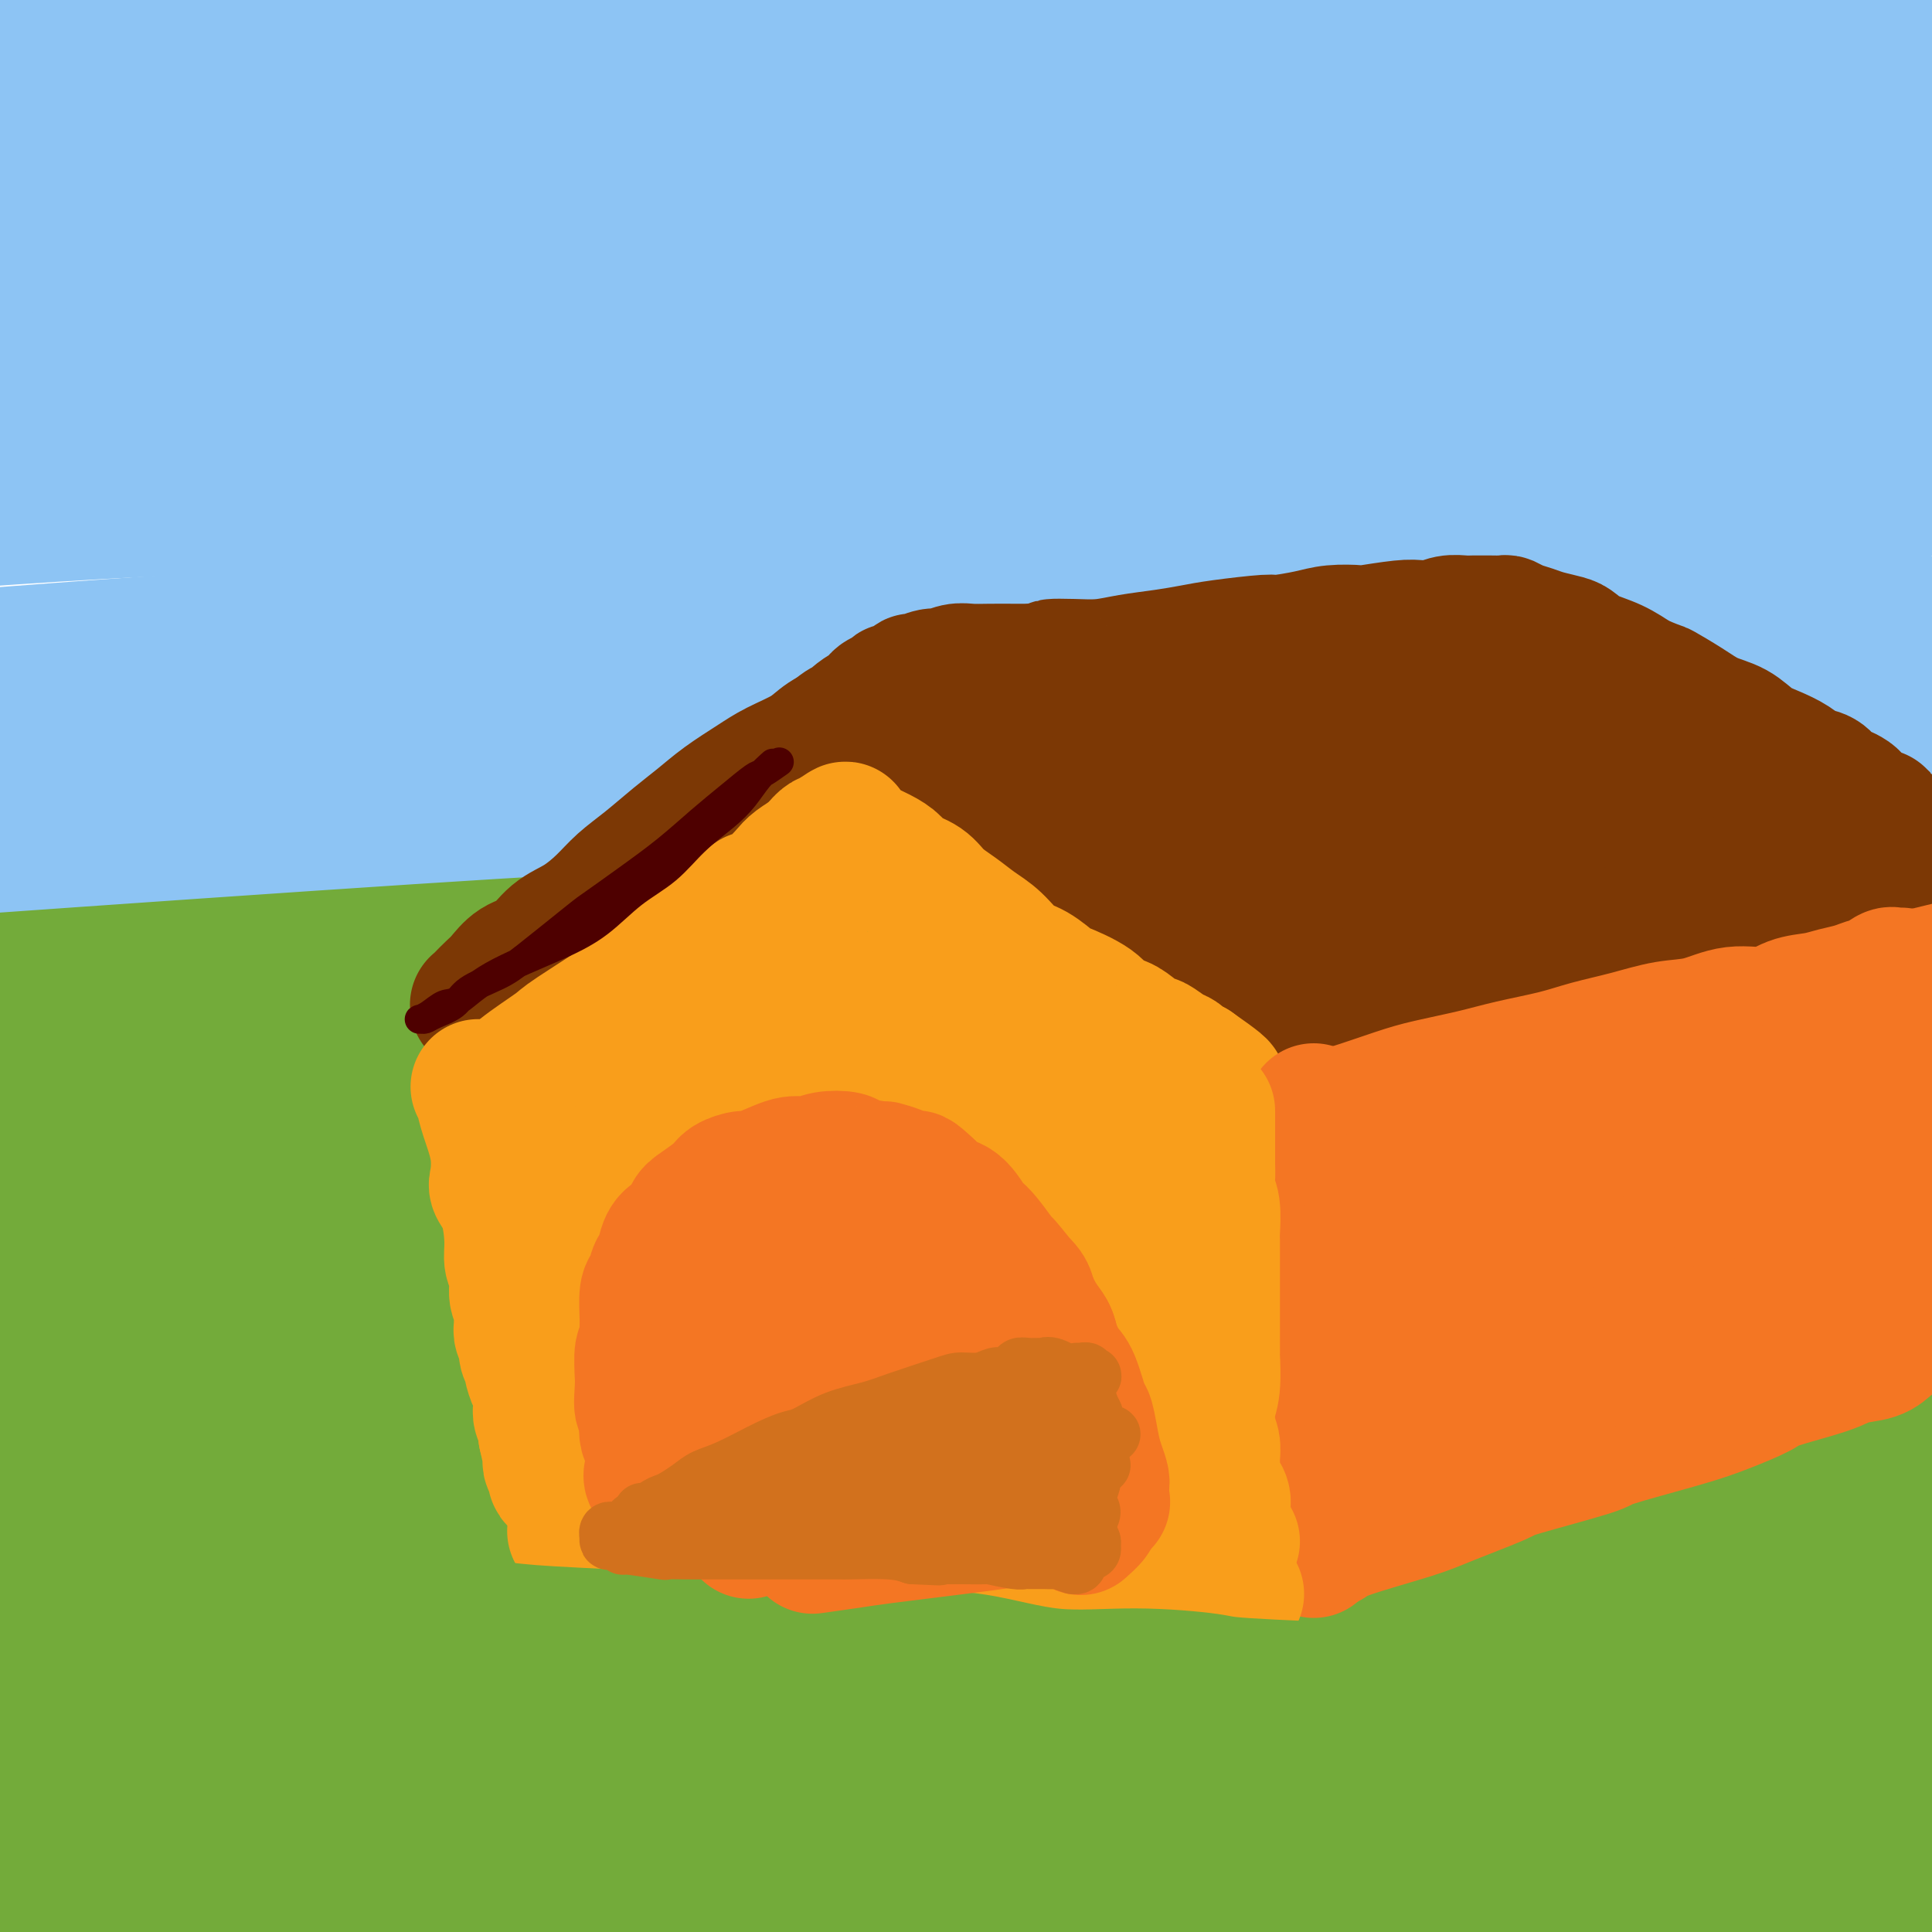 <svg viewBox='0 0 400 400' version='1.1' xmlns='http://www.w3.org/2000/svg' xmlns:xlink='http://www.w3.org/1999/xlink'><g fill='none' stroke='rgb(115,171,58)' stroke-width='28' stroke-linecap='round' stroke-linejoin='round'><path d='M32,322c5.776,-1.175 11.552,-2.350 16,-3c4.448,-0.650 7.567,-0.774 14,-1c6.433,-0.226 16.179,-0.554 36,-1c19.821,-0.446 49.718,-1.009 73,-1c23.282,0.009 39.949,0.591 54,1c14.051,0.409 25.486,0.645 53,2c27.514,1.355 71.106,3.828 92,5c20.894,1.172 19.090,1.043 19,1c-0.090,-0.043 1.536,-0.001 2,0c0.464,0.001 -0.233,-0.040 -5,-1c-4.767,-0.960 -13.603,-2.839 -24,-4c-10.397,-1.161 -22.353,-1.602 -37,-3c-14.647,-1.398 -31.983,-3.752 -50,-5c-18.017,-1.248 -36.714,-1.390 -56,-2c-19.286,-0.610 -39.159,-1.687 -59,-2c-19.841,-0.313 -39.648,0.138 -58,1c-18.352,0.862 -35.248,2.134 -50,3c-14.752,0.866 -27.361,1.324 -37,2c-9.639,0.676 -16.307,1.568 -19,2c-2.693,0.432 -1.410,0.403 -2,0c-0.590,-0.403 -3.053,-1.181 8,-2c11.053,-0.819 35.622,-1.679 56,-3c20.378,-1.321 36.565,-3.102 56,-4c19.435,-0.898 42.119,-0.913 65,-1c22.881,-0.087 45.959,-0.246 64,0c18.041,0.246 31.044,0.897 56,2c24.956,1.103 61.864,2.656 75,4c13.136,1.344 2.498,2.477 -3,3c-5.498,0.523 -5.857,0.435 -13,0c-7.143,-0.435 -21.072,-1.218 -35,-2'/><path d='M323,313c-8.234,-0.535 -4.818,-0.873 -24,-2c-19.182,-1.127 -60.961,-3.044 -91,-4c-30.039,-0.956 -48.339,-0.951 -69,-1c-20.661,-0.049 -43.682,-0.154 -65,0c-21.318,0.154 -40.934,0.565 -57,1c-16.066,0.435 -28.583,0.892 -38,1c-9.417,0.108 -15.734,-0.134 -18,-1c-2.266,-0.866 -0.483,-2.358 7,-4c7.483,-1.642 20.664,-3.435 37,-5c16.336,-1.565 35.828,-2.904 57,-4c21.172,-1.096 44.025,-1.950 69,-2c24.975,-0.050 52.071,0.705 73,1c20.929,0.295 35.690,0.129 69,2c33.310,1.871 85.169,5.780 106,8c20.831,2.220 10.635,2.753 8,3c-2.635,0.247 2.291,0.210 -1,0c-3.291,-0.210 -14.798,-0.591 -28,-2c-13.202,-1.409 -28.100,-3.846 -45,-6c-16.900,-2.154 -35.803,-4.026 -61,-6c-25.197,-1.974 -56.689,-4.051 -71,-5c-14.311,-0.949 -11.441,-0.770 -37,-1c-25.559,-0.230 -79.547,-0.868 -103,-1c-23.453,-0.132 -16.372,0.244 -27,1c-10.628,0.756 -38.965,1.892 -52,2c-13.035,0.108 -10.768,-0.813 -6,-2c4.768,-1.187 12.039,-2.638 25,-4c12.961,-1.362 31.614,-2.633 52,-4c20.386,-1.367 42.506,-2.830 68,-3c25.494,-0.170 54.364,0.954 78,2c23.636,1.046 42.039,2.013 74,4c31.961,1.987 77.481,4.993 123,8'/><path d='M376,289c46.405,2.723 24.917,2.530 17,3c-7.917,0.470 -2.264,1.604 -2,2c0.264,0.396 -4.862,0.055 -13,-1c-8.138,-1.055 -19.288,-2.826 -34,-5c-14.712,-2.174 -32.986,-4.753 -54,-7c-21.014,-2.247 -44.769,-4.161 -66,-6c-21.231,-1.839 -39.937,-3.601 -73,-4c-33.063,-0.399 -80.482,0.567 -103,1c-22.518,0.433 -20.136,0.333 -30,1c-9.864,0.667 -31.975,2.102 -46,3c-14.025,0.898 -19.963,1.258 -23,1c-3.037,-0.258 -3.174,-1.135 4,-2c7.174,-0.865 21.657,-1.717 39,-3c17.343,-1.283 37.544,-2.998 60,-4c22.456,-1.002 47.166,-1.292 74,-1c26.834,0.292 55.790,1.167 78,2c22.210,0.833 37.673,1.625 70,4c32.327,2.375 81.516,6.331 102,8c20.484,1.669 12.262,1.049 8,1c-4.262,-0.049 -4.564,0.473 -13,0c-8.436,-0.473 -25.004,-1.942 -34,-3c-8.996,-1.058 -10.419,-1.707 -23,-3c-12.581,-1.293 -36.320,-3.232 -59,-5c-22.680,-1.768 -44.300,-3.364 -68,-4c-23.700,-0.636 -49.480,-0.310 -74,0c-24.520,0.310 -47.781,0.605 -70,2c-22.219,1.395 -43.396,3.890 -61,6c-17.604,2.110 -31.636,3.834 -42,5c-10.364,1.166 -17.059,1.776 -21,2c-3.941,0.224 -5.126,0.064 2,-1c7.126,-1.064 22.563,-3.032 38,-5'/><path d='M-41,276c17.009,-2.124 39.531,-4.436 63,-6c23.469,-1.564 47.885,-2.382 75,-3c27.115,-0.618 56.929,-1.038 80,-1c23.071,0.038 39.398,0.532 76,2c36.602,1.468 93.477,3.909 118,5c24.523,1.091 16.693,0.832 15,1c-1.693,0.168 2.751,0.762 -3,0c-5.751,-0.762 -21.699,-2.881 -30,-4c-8.301,-1.119 -8.957,-1.239 -20,-3c-11.043,-1.761 -32.472,-5.163 -54,-8c-21.528,-2.837 -43.154,-5.108 -67,-7c-23.846,-1.892 -49.910,-3.405 -75,-4c-25.090,-0.595 -49.204,-0.271 -72,0c-22.796,0.271 -44.273,0.490 -62,1c-17.727,0.510 -31.705,1.311 -42,2c-10.295,0.689 -16.906,1.264 -19,1c-2.094,-0.264 0.328,-1.369 10,-3c9.672,-1.631 26.593,-3.790 46,-6c19.407,-2.210 41.299,-4.473 67,-6c25.701,-1.527 55.211,-2.320 78,-3c22.789,-0.680 38.856,-1.249 82,0c43.144,1.249 113.366,4.316 146,7c32.634,2.684 27.680,4.986 28,7c0.320,2.014 5.912,3.740 7,4c1.088,0.260 -2.330,-0.944 -6,-2c-3.670,-1.056 -7.592,-1.962 -16,-3c-8.408,-1.038 -21.303,-2.206 -37,-4c-15.697,-1.794 -34.197,-4.213 -55,-6c-20.803,-1.787 -43.908,-2.943 -68,-4c-24.092,-1.057 -49.169,-2.016 -73,-2c-23.831,0.016 -46.415,1.008 -69,2'/><path d='M82,233c-32.884,0.926 -44.095,3.242 -57,5c-12.905,1.758 -27.504,2.957 -37,4c-9.496,1.043 -13.891,1.928 -13,2c0.891,0.072 7.066,-0.669 22,-2c14.934,-1.331 38.627,-3.253 58,-5c19.373,-1.747 34.426,-3.321 77,-3c42.574,0.321 112.669,2.537 161,4c48.331,1.463 74.899,2.173 93,7c18.101,4.827 27.735,13.772 31,17c3.265,3.228 0.159,0.740 -1,0c-1.159,-0.740 -0.373,0.269 0,1c0.373,0.731 0.332,1.184 -7,1c-7.332,-0.184 -21.956,-1.004 -39,-2c-17.044,-0.996 -36.507,-2.168 -58,-3c-21.493,-0.832 -45.017,-1.322 -70,-1c-24.983,0.322 -51.425,1.458 -77,3c-25.575,1.542 -50.282,3.491 -73,6c-22.718,2.509 -43.445,5.579 -60,8c-16.555,2.421 -28.937,4.193 -38,6c-9.063,1.807 -14.807,3.649 -16,4c-1.193,0.351 2.164,-0.788 12,-2c9.836,-1.212 26.151,-2.495 44,-4c17.849,-1.505 37.232,-3.231 61,-4c23.768,-0.769 51.921,-0.579 73,0c21.079,0.579 35.084,1.549 76,6c40.916,4.451 108.744,12.384 139,19c30.256,6.616 22.942,11.917 21,16c-1.942,4.083 1.490,6.950 2,8c0.510,1.050 -1.901,0.283 -7,0c-5.099,-0.283 -12.885,-0.081 -26,-1c-13.115,-0.919 -31.557,-2.960 -50,-5'/><path d='M323,318c-24.453,-1.701 -44.087,-2.955 -68,-4c-23.913,-1.045 -52.105,-1.883 -79,-2c-26.895,-0.117 -52.493,0.487 -76,2c-23.507,1.513 -44.922,3.934 -62,6c-17.078,2.066 -29.819,3.777 -39,5c-9.181,1.223 -14.801,1.959 -16,2c-1.199,0.041 2.025,-0.614 11,-2c8.975,-1.386 23.702,-3.505 41,-5c17.298,-1.495 37.168,-2.367 61,-3c23.832,-0.633 51.627,-1.028 73,-1c21.373,0.028 36.323,0.479 77,3c40.677,2.521 107.080,7.112 139,13c31.920,5.888 29.358,13.073 29,17c-0.358,3.927 1.487,4.596 2,6c0.513,1.404 -0.306,3.542 -2,4c-1.694,0.458 -4.263,-0.765 -12,-2c-7.737,-1.235 -20.643,-2.481 -36,-4c-15.357,-1.519 -33.164,-3.309 -54,-5c-20.836,-1.691 -44.700,-3.281 -69,-4c-24.300,-0.719 -49.034,-0.566 -74,0c-24.966,0.566 -50.163,1.546 -73,3c-22.837,1.454 -43.314,3.384 -60,5c-16.686,1.616 -29.580,2.919 -39,4c-9.420,1.081 -15.366,1.939 -17,2c-1.634,0.061 1.043,-0.677 10,-2c8.957,-1.323 24.194,-3.233 42,-5c17.806,-1.767 38.180,-3.391 63,-4c24.820,-0.609 54.086,-0.205 77,0c22.914,0.205 39.477,0.209 82,4c42.523,3.791 111.007,11.369 142,17c30.993,5.631 24.497,9.316 18,13'/><path d='M414,381c2.362,1.619 -0.734,-0.832 0,-1c0.734,-0.168 5.298,1.947 -2,1c-7.298,-0.947 -26.456,-4.955 -41,-7c-14.544,-2.045 -24.472,-2.128 -40,-3c-15.528,-0.872 -36.657,-2.534 -60,-4c-23.343,-1.466 -48.902,-2.736 -75,-3c-26.098,-0.264 -52.737,0.477 -78,2c-25.263,1.523 -49.151,3.828 -70,6c-20.849,2.172 -38.659,4.213 -52,6c-13.341,1.787 -22.214,3.322 -28,4c-5.786,0.678 -8.485,0.500 -5,0c3.485,-0.500 13.153,-1.322 27,-3c13.847,-1.678 31.872,-4.210 52,-6c20.128,-1.790 42.360,-2.836 68,-3c25.640,-0.164 54.687,0.555 77,1c22.313,0.445 37.892,0.616 77,5c39.108,4.384 101.745,12.979 128,19c26.255,6.021 16.129,9.467 12,11c-4.129,1.533 -2.262,1.154 -4,1c-1.738,-0.154 -7.082,-0.082 -16,-1c-8.918,-0.918 -21.412,-2.826 -38,-5c-16.588,-2.174 -37.272,-4.612 -60,-7c-22.728,-2.388 -47.501,-4.724 -73,-6c-25.499,-1.276 -51.725,-1.492 -77,-1c-25.275,0.492 -49.598,1.691 -70,3c-20.402,1.309 -36.881,2.729 -49,4c-12.119,1.271 -19.877,2.393 -24,3c-4.123,0.607 -4.610,0.699 1,0c5.610,-0.699 17.318,-2.188 33,-4c15.682,-1.812 35.338,-3.946 57,-5c21.662,-1.054 45.331,-1.027 69,-1'/><path d='M153,387c24.563,0.580 51.471,2.531 72,4c20.529,1.469 34.680,2.455 65,6c30.320,3.545 76.808,9.648 95,14c18.192,4.352 8.089,6.951 4,8c-4.089,1.049 -2.162,0.547 -6,1c-3.838,0.453 -13.439,1.861 -26,2c-12.561,0.139 -28.082,-0.991 -46,-2c-17.918,-1.009 -38.234,-1.899 -60,-3c-21.766,-1.101 -44.983,-2.415 -69,-3c-24.017,-0.585 -48.833,-0.443 -72,0c-23.167,0.443 -44.683,1.186 -62,2c-17.317,0.814 -30.434,1.700 -40,2c-9.566,0.300 -15.580,0.014 -16,-1c-0.420,-1.014 4.755,-2.756 15,-5c10.245,-2.244 25.562,-4.989 43,-7c17.438,-2.011 36.998,-3.287 61,-4c24.002,-0.713 52.446,-0.863 74,-1c21.554,-0.137 36.218,-0.260 77,4c40.782,4.260 107.681,12.902 135,18c27.319,5.098 15.057,6.651 10,8c-5.057,1.349 -2.910,2.495 -2,3c0.910,0.505 0.584,0.370 -5,0c-5.584,-0.370 -16.427,-0.976 -30,-2c-13.573,-1.024 -29.876,-2.467 -49,-4c-19.124,-1.533 -41.070,-3.157 -64,-5c-22.930,-1.843 -46.844,-3.907 -71,-5c-24.156,-1.093 -48.553,-1.216 -69,-1c-20.447,0.216 -36.945,0.769 -49,1c-12.055,0.231 -19.669,0.139 -24,0c-4.331,-0.139 -5.380,-0.325 0,-1c5.380,-0.675 17.190,-1.837 29,-3'/><path d='M73,413c15.399,-0.861 39.397,-1.012 51,-1c11.603,0.012 10.810,0.188 30,1c19.190,0.812 58.362,2.261 101,7c42.638,4.739 88.740,12.770 110,16c21.260,3.230 17.676,1.660 15,2c-2.676,0.340 -4.444,2.592 -8,3c-3.556,0.408 -8.900,-1.027 -18,-3c-9.100,-1.973 -21.955,-4.483 -38,-7c-16.045,-2.517 -35.281,-5.040 -57,-8c-21.719,-2.960 -45.920,-6.356 -70,-9c-24.080,-2.644 -48.040,-4.535 -75,-6c-26.960,-1.465 -56.920,-2.503 -72,-3c-15.080,-0.497 -15.280,-0.454 -29,-1c-13.720,-0.546 -40.962,-1.681 -53,-3c-12.038,-1.319 -8.874,-2.820 -4,-5c4.874,-2.180 11.457,-5.037 22,-8c10.543,-2.963 25.045,-6.030 41,-9c15.955,-2.970 33.364,-5.843 51,-8c17.636,-2.157 35.500,-3.600 51,-5c15.500,-1.400 28.635,-2.758 38,-4c9.365,-1.242 14.960,-2.369 18,-3c3.040,-0.631 3.527,-0.767 0,-1c-3.527,-0.233 -11.067,-0.563 -22,-1c-10.933,-0.437 -25.259,-0.982 -41,-1c-15.741,-0.018 -32.896,0.491 -50,1c-17.104,0.509 -34.158,1.020 -50,2c-15.842,0.980 -30.471,2.431 -41,3c-10.529,0.569 -16.956,0.256 -22,0c-5.044,-0.256 -8.704,-0.453 -8,-1c0.704,-0.547 5.773,-1.442 15,-3c9.227,-1.558 22.614,-3.779 36,-6'/><path d='M-6,352c16.093,-2.338 30.827,-3.684 47,-5c16.173,-1.316 33.785,-2.601 50,-4c16.215,-1.399 31.033,-2.910 43,-4c11.967,-1.090 21.084,-1.757 28,-2c6.916,-0.243 11.632,-0.062 13,0c1.368,0.062 -0.611,0.003 -6,0c-5.389,-0.003 -14.187,0.049 -25,0c-10.813,-0.049 -23.642,-0.198 -40,0c-16.358,0.198 -36.247,0.744 -46,1c-9.753,0.256 -9.372,0.223 -22,1c-12.628,0.777 -38.265,2.364 -52,3c-13.735,0.636 -15.568,0.321 -17,0c-1.432,-0.321 -2.461,-0.649 -4,-1c-1.539,-0.351 -3.586,-0.725 6,-2c9.586,-1.275 30.806,-3.452 48,-5c17.194,-1.548 30.362,-2.468 45,-3c14.638,-0.532 30.746,-0.676 46,-1c15.254,-0.324 29.655,-0.830 42,-1c12.345,-0.170 22.635,-0.006 30,0c7.365,0.006 11.807,-0.147 15,0c3.193,0.147 5.139,0.593 3,1c-2.139,0.407 -8.362,0.774 -17,1c-8.638,0.226 -19.692,0.310 -33,0c-13.308,-0.310 -28.870,-1.015 -45,-1c-16.130,0.015 -32.829,0.748 -49,1c-16.171,0.252 -31.816,0.021 -45,0c-13.184,-0.021 -23.908,0.168 -32,0c-8.092,-0.168 -13.550,-0.695 -17,-2c-3.450,-1.305 -4.890,-3.390 -2,-6c2.890,-2.610 10.112,-5.746 22,-9c11.888,-3.254 28.444,-6.627 45,-10'/><path d='M25,304c15.800,-3.133 32.800,-5.966 54,-9c21.200,-3.034 46.599,-6.270 61,-8c14.401,-1.730 17.805,-1.955 31,-3c13.195,-1.045 36.181,-2.910 60,-4c23.819,-1.090 48.471,-1.404 73,-2c24.529,-0.596 48.936,-1.475 57,-2c8.064,-0.525 -0.215,-0.695 -4,-1c-3.785,-0.305 -3.076,-0.743 -10,-2c-6.924,-1.257 -21.481,-3.333 -28,-4c-6.519,-0.667 -4.999,0.075 -20,-2c-15.001,-2.075 -46.522,-6.966 -73,-10c-26.478,-3.034 -47.914,-4.209 -58,-5c-10.086,-0.791 -8.821,-1.197 -30,-2c-21.179,-0.803 -64.801,-2.002 -85,-3c-20.199,-0.998 -16.975,-1.796 -25,-2c-8.025,-0.204 -27.299,0.186 -43,0c-15.701,-0.186 -27.830,-0.949 -34,-2c-6.170,-1.051 -6.381,-2.389 -8,-3c-1.619,-0.611 -4.646,-0.494 3,-2c7.646,-1.506 25.967,-4.636 43,-7c17.033,-2.364 32.780,-3.964 51,-5c18.220,-1.036 38.912,-1.509 62,-2c23.088,-0.491 48.572,-1.001 68,-1c19.428,0.001 32.800,0.511 68,2c35.200,1.489 92.226,3.957 121,6c28.774,2.043 29.294,3.662 32,5c2.706,1.338 7.598,2.394 9,3c1.402,0.606 -0.686,0.760 0,1c0.686,0.240 4.146,0.565 -3,-1c-7.146,-1.565 -24.899,-5.018 -38,-7c-13.101,-1.982 -21.551,-2.491 -30,-3'/><path d='M329,229c-18.706,-2.713 -29.970,-4.496 -46,-6c-16.030,-1.504 -36.825,-2.731 -57,-4c-20.175,-1.269 -39.730,-2.582 -63,-3c-23.270,-0.418 -50.257,0.059 -63,0c-12.743,-0.059 -11.244,-0.654 -30,0c-18.756,0.654 -57.769,2.556 -80,4c-22.231,1.444 -27.680,2.429 -34,3c-6.320,0.571 -13.510,0.730 -18,1c-4.490,0.270 -6.281,0.653 -3,0c3.281,-0.653 11.632,-2.342 24,-4c12.368,-1.658 28.753,-3.283 47,-5c18.247,-1.717 38.357,-3.524 60,-5c21.643,-1.476 44.820,-2.621 70,-3c25.180,-0.379 52.365,0.007 73,0c20.635,-0.007 34.720,-0.408 69,1c34.280,1.408 88.754,4.625 113,8c24.246,3.375 18.264,6.907 17,8c-1.264,1.093 2.190,-0.255 2,-1c-0.190,-0.745 -4.022,-0.888 -6,-1c-1.978,-0.112 -2.100,-0.191 -8,-1c-5.900,-0.809 -17.578,-2.346 -31,-4c-13.422,-1.654 -28.588,-3.424 -46,-5c-17.412,-1.576 -37.070,-2.958 -57,-4c-19.930,-1.042 -40.132,-1.744 -64,-2c-23.868,-0.256 -51.403,-0.066 -64,0c-12.597,0.066 -10.255,0.007 -29,1c-18.745,0.993 -58.575,3.037 -82,5c-23.425,1.963 -30.444,3.846 -39,5c-8.556,1.154 -18.650,1.580 -25,2c-6.350,0.420 -8.957,0.834 -10,1c-1.043,0.166 -0.521,0.083 0,0'/><path d='M-51,220c-17.522,0.964 16.672,-3.127 39,-6c22.328,-2.873 32.788,-4.527 49,-6c16.212,-1.473 38.176,-2.764 62,-4c23.824,-1.236 49.509,-2.417 69,-3c19.491,-0.583 32.787,-0.569 70,1c37.213,1.569 98.344,4.692 127,6c28.656,1.308 24.837,0.799 28,3c3.163,2.201 13.309,7.110 17,9c3.691,1.890 0.925,0.760 -1,0c-1.925,-0.760 -3.011,-1.152 -6,-2c-2.989,-0.848 -7.880,-2.154 -18,-4c-10.120,-1.846 -25.469,-4.231 -45,-7c-19.531,-2.769 -43.244,-5.921 -65,-8c-21.756,-2.079 -41.554,-3.084 -64,-4c-22.446,-0.916 -47.540,-1.742 -71,-2c-23.460,-0.258 -45.286,0.051 -67,1c-21.714,0.949 -43.315,2.539 -62,4c-18.685,1.461 -34.452,2.792 -47,4c-12.548,1.208 -21.876,2.291 -29,3c-7.124,0.709 -12.043,1.044 -12,1c0.043,-0.044 5.049,-0.468 6,-1c0.951,-0.532 -2.152,-1.173 13,-3c15.152,-1.827 48.560,-4.838 74,-7c25.440,-2.162 42.912,-3.473 66,-4c23.088,-0.527 51.790,-0.271 73,0c21.210,0.271 34.926,0.556 76,3c41.074,2.444 109.504,7.047 145,13c35.496,5.953 38.057,13.257 39,17c0.943,3.743 0.270,3.927 0,4c-0.270,0.073 -0.135,0.037 0,0'/></g>
<g fill='none' stroke='rgb(141,196,244)' stroke-width='28' stroke-linecap='round' stroke-linejoin='round'><path d='M112,14c0.943,-0.201 1.885,-0.403 9,0c7.115,0.403 20.401,1.410 34,2c13.599,0.590 27.510,0.765 47,2c19.490,1.235 44.558,3.532 77,6c32.442,2.468 72.259,5.106 93,7c20.741,1.894 22.406,3.042 25,4c2.594,0.958 6.117,1.724 8,2c1.883,0.276 2.127,0.062 0,-1c-2.127,-1.062 -6.625,-2.970 -13,-5c-6.375,-2.030 -14.627,-4.180 -26,-6c-11.373,-1.820 -25.868,-3.308 -42,-5c-16.132,-1.692 -33.903,-3.588 -53,-5c-19.097,-1.412 -39.520,-2.340 -61,-3c-21.480,-0.660 -44.017,-1.050 -66,-1c-21.983,0.050 -43.413,0.542 -64,1c-20.587,0.458 -40.333,0.882 -57,2c-16.667,1.118 -30.257,2.929 -41,4c-10.743,1.071 -18.639,1.402 -21,1c-2.361,-0.402 0.811,-1.536 1,-2c0.189,-0.464 -2.607,-0.259 10,-2c12.607,-1.741 40.618,-5.429 63,-8c22.382,-2.571 39.135,-4.024 61,-5c21.865,-0.976 48.841,-1.474 69,-2c20.159,-0.526 33.499,-1.080 70,-1c36.501,0.080 96.162,0.794 126,2c29.838,1.206 29.854,2.903 32,4c2.146,1.097 6.420,1.593 7,2c0.580,0.407 -2.536,0.725 -3,1c-0.464,0.275 1.725,0.507 -5,0c-6.725,-0.507 -22.362,-1.754 -38,-3'/><path d='M354,5c-7.580,-0.517 -3.530,-0.810 -21,-2c-17.470,-1.190 -56.460,-3.277 -85,-4c-28.540,-0.723 -46.631,-0.081 -68,0c-21.369,0.081 -46.017,-0.398 -69,0c-22.983,0.398 -44.301,1.673 -64,3c-19.699,1.327 -37.780,2.706 -53,4c-15.220,1.294 -27.579,2.501 -37,3c-9.421,0.499 -15.904,0.288 -18,0c-2.096,-0.288 0.194,-0.653 6,-2c5.806,-1.347 15.130,-3.676 34,-6c18.870,-2.324 47.288,-4.643 59,-6c11.712,-1.357 6.717,-1.753 33,-2c26.283,-0.247 83.845,-0.344 117,0c33.155,0.344 41.905,1.128 79,4c37.095,2.872 102.535,7.832 131,11c28.465,3.168 19.954,4.544 16,5c-3.954,0.456 -3.352,-0.008 -2,0c1.352,0.008 3.454,0.490 -4,1c-7.454,0.510 -24.464,1.050 -38,1c-13.536,-0.050 -23.597,-0.689 -39,-1c-15.403,-0.311 -36.148,-0.295 -59,0c-22.852,0.295 -47.810,0.870 -74,2c-26.190,1.130 -53.613,2.814 -80,5c-26.387,2.186 -51.738,4.875 -76,8c-24.262,3.125 -47.433,6.688 -68,10c-20.567,3.312 -38.529,6.373 -52,9c-13.471,2.627 -22.452,4.820 -29,6c-6.548,1.180 -10.662,1.347 -9,1c1.662,-0.347 9.101,-1.209 21,-3c11.899,-1.791 28.257,-4.512 48,-7c19.743,-2.488 42.872,-4.744 66,-7'/><path d='M19,38c33.995,-3.738 51.483,-4.582 77,-5c25.517,-0.418 59.063,-0.408 83,0c23.937,0.408 38.267,1.216 77,4c38.733,2.784 101.871,7.544 129,11c27.129,3.456 18.251,5.609 15,7c-3.251,1.391 -0.875,2.021 -1,2c-0.125,-0.021 -2.753,-0.692 -7,-1c-4.247,-0.308 -10.114,-0.252 -35,-2c-24.886,-1.748 -68.791,-5.301 -89,-7c-20.209,-1.699 -16.720,-1.545 -36,-2c-19.280,-0.455 -61.327,-1.521 -80,-2c-18.673,-0.479 -13.972,-0.373 -40,1c-26.028,1.373 -82.784,4.011 -118,7c-35.216,2.989 -48.892,6.327 -63,9c-14.108,2.673 -28.649,4.679 -38,6c-9.351,1.321 -13.511,1.956 -13,2c0.511,0.044 5.694,-0.505 17,-2c11.306,-1.495 28.736,-3.937 49,-6c20.264,-2.063 43.362,-3.749 68,-5c24.638,-1.251 50.815,-2.068 80,-2c29.185,0.068 61.377,1.020 86,2c24.623,0.980 41.676,1.988 83,6c41.324,4.012 106.920,11.027 134,15c27.080,3.973 15.644,4.905 10,6c-5.644,1.095 -5.495,2.354 -4,3c1.495,0.646 4.338,0.679 -2,0c-6.338,-0.679 -21.856,-2.069 -39,-4c-17.144,-1.931 -35.915,-4.404 -57,-6c-21.085,-1.596 -44.484,-2.314 -70,-3c-25.516,-0.686 -53.147,-1.339 -80,-1c-26.853,0.339 -52.926,1.669 -79,3'/><path d='M76,74c-37.883,1.089 -53.090,2.811 -71,5c-17.910,2.189 -38.524,4.845 -54,7c-15.476,2.155 -25.813,3.809 -33,5c-7.187,1.191 -11.223,1.920 -10,2c1.223,0.080 7.703,-0.490 19,-2c11.297,-1.510 27.409,-3.959 47,-6c19.591,-2.041 42.661,-3.672 66,-5c23.339,-1.328 46.946,-2.351 77,-2c30.054,0.351 66.554,2.076 79,2c12.446,-0.076 0.837,-1.954 36,1c35.163,2.954 117.098,10.740 150,15c32.902,4.260 16.772,4.994 10,6c-6.772,1.006 -4.187,2.285 -6,3c-1.813,0.715 -8.023,0.866 -18,0c-9.977,-0.866 -23.722,-2.748 -41,-4c-17.278,-1.252 -38.089,-1.873 -61,-3c-22.911,-1.127 -47.922,-2.759 -74,-3c-26.078,-0.241 -53.222,0.910 -80,2c-26.778,1.090 -53.191,2.119 -78,4c-24.809,1.881 -48.014,4.612 -67,7c-18.986,2.388 -33.752,4.432 -45,6c-11.248,1.568 -18.977,2.660 -22,3c-3.023,0.340 -1.338,-0.073 6,-1c7.338,-0.927 20.331,-2.370 37,-4c16.669,-1.630 37.015,-3.448 60,-5c22.985,-1.552 48.608,-2.839 77,-3c28.392,-0.161 59.553,0.805 83,2c23.447,1.195 39.182,2.619 81,6c41.818,3.381 109.720,8.718 140,14c30.280,5.282 22.937,10.509 20,13c-2.937,2.491 -1.469,2.245 0,2'/><path d='M404,141c2.448,2.409 -1.433,0.933 -8,0c-6.567,-0.933 -15.821,-1.321 -29,-2c-13.179,-0.679 -30.282,-1.647 -50,-3c-19.718,-1.353 -42.052,-3.091 -66,-4c-23.948,-0.909 -49.511,-0.990 -76,-1c-26.489,-0.010 -53.905,0.052 -79,1c-25.095,0.948 -47.870,2.784 -71,5c-23.130,2.216 -46.616,4.812 -59,6c-12.384,1.188 -13.665,0.969 -23,2c-9.335,1.031 -26.723,3.313 -33,4c-6.277,0.687 -1.442,-0.222 10,-2c11.442,-1.778 29.492,-4.424 37,-6c7.508,-1.576 4.474,-2.080 26,-4c21.526,-1.920 67.612,-5.254 102,-7c34.388,-1.746 57.077,-1.904 77,-2c19.923,-0.096 37.081,-0.130 75,2c37.919,2.130 96.599,6.426 125,9c28.401,2.574 26.522,3.427 26,5c-0.522,1.573 0.311,3.865 0,5c-0.311,1.135 -1.766,1.112 -8,1c-6.234,-0.112 -17.246,-0.313 -31,-1c-13.754,-0.687 -30.252,-1.859 -50,-3c-19.748,-1.141 -42.748,-2.249 -67,-3c-24.252,-0.751 -49.755,-1.145 -76,-1c-26.245,0.145 -53.232,0.828 -79,2c-25.768,1.172 -50.317,2.832 -73,5c-22.683,2.168 -43.501,4.843 -60,7c-16.499,2.157 -28.680,3.795 -38,5c-9.320,1.205 -15.778,1.978 -18,2c-2.222,0.022 -0.206,-0.708 8,-2c8.206,-1.292 22.603,-3.146 37,-5'/><path d='M-67,156c16.714,-2.236 36.000,-4.324 58,-6c22.000,-1.676 46.713,-2.938 74,-3c27.287,-0.062 57.149,1.077 80,2c22.851,0.923 38.691,1.630 80,5c41.309,3.370 108.086,9.402 140,14c31.914,4.598 28.965,7.760 29,10c0.035,2.240 3.052,3.557 4,5c0.948,1.443 -0.175,3.013 -6,3c-5.825,-0.013 -16.353,-1.608 -26,-3c-9.647,-1.392 -18.412,-2.581 -33,-4c-14.588,-1.419 -34.997,-3.069 -55,-5c-20.003,-1.931 -39.598,-4.145 -67,-5c-27.402,-0.855 -62.610,-0.352 -73,-1c-10.390,-0.648 4.037,-2.446 -36,0c-40.037,2.446 -134.537,9.138 -172,12c-37.463,2.862 -17.890,1.894 -9,1c8.890,-0.894 7.096,-1.715 14,-3c6.904,-1.285 22.506,-3.036 39,-5c16.494,-1.964 33.882,-4.141 54,-6c20.118,-1.859 42.967,-3.399 66,-4c23.033,-0.601 46.249,-0.263 71,0c24.751,0.263 51.035,0.453 70,1c18.965,0.547 30.610,1.452 59,4c28.390,2.548 73.523,6.737 91,9c17.477,2.263 7.296,2.598 4,3c-3.296,0.402 0.292,0.871 -3,1c-3.292,0.129 -13.463,-0.081 -25,-1c-11.537,-0.919 -24.439,-2.548 -41,-4c-16.561,-1.452 -36.780,-2.726 -57,-4'/><path d='M263,172c-31.192,-2.085 -46.173,-3.298 -67,-4c-20.827,-0.702 -47.499,-0.892 -73,-1c-25.501,-0.108 -49.830,-0.134 -74,1c-24.170,1.134 -48.180,3.426 -70,5c-21.820,1.574 -41.451,2.429 -57,4c-15.549,1.571 -27.017,3.859 -36,5c-8.983,1.141 -15.482,1.135 -18,1c-2.518,-0.135 -1.055,-0.399 6,-2c7.055,-1.601 19.701,-4.538 35,-7c15.299,-2.462 33.252,-4.447 54,-7c20.748,-2.553 44.293,-5.673 69,-8c24.707,-2.327 50.576,-3.862 78,-5c27.424,-1.138 56.402,-1.878 78,-2c21.598,-0.122 35.816,0.373 72,2c36.184,1.627 94.334,4.387 120,7c25.666,2.613 18.846,5.079 18,7c-0.846,1.921 4.280,3.296 5,4c0.720,0.704 -2.967,0.735 -3,1c-0.033,0.265 3.588,0.762 -3,0c-6.588,-0.762 -23.386,-2.782 -33,-4c-9.614,-1.218 -12.043,-1.633 -18,-2c-5.957,-0.367 -15.442,-0.686 -23,-1c-7.558,-0.314 -13.189,-0.621 -18,-1c-4.811,-0.379 -8.802,-0.828 -11,-1c-2.198,-0.172 -2.603,-0.068 -2,0c0.603,0.068 2.216,0.099 5,0c2.784,-0.099 6.741,-0.328 20,0c13.259,0.328 35.822,1.212 50,2c14.178,0.788 19.971,1.482 25,3c5.029,1.518 9.294,3.862 12,5c2.706,1.138 3.853,1.069 5,1'/><path d='M409,175c6.356,1.433 1.247,0.517 -1,0c-2.247,-0.517 -1.633,-0.633 -2,-1c-0.367,-0.367 -1.714,-0.983 -3,-2c-1.286,-1.017 -2.510,-2.433 -3,-3c-0.490,-0.567 -0.245,-0.283 0,0'/></g>
<g fill='none' stroke='rgb(124,56,5)' stroke-width='28' stroke-linecap='round' stroke-linejoin='round'><path d='M181,166c0.012,0.049 0.024,0.097 0,0c-0.024,-0.097 -0.086,-0.341 -1,0c-0.914,0.341 -2.682,1.266 -4,2c-1.318,0.734 -2.187,1.276 -4,2c-1.813,0.724 -4.568,1.631 -7,3c-2.432,1.369 -4.539,3.199 -7,5c-2.461,1.801 -5.276,3.574 -8,5c-2.724,1.426 -5.357,2.506 -8,4c-2.643,1.494 -5.295,3.402 -8,5c-2.705,1.598 -5.462,2.886 -8,4c-2.538,1.114 -4.855,2.054 -7,3c-2.145,0.946 -4.117,1.896 -6,3c-1.883,1.104 -3.678,2.361 -5,3c-1.322,0.639 -2.171,0.661 -3,1c-0.829,0.339 -1.638,0.994 -2,1c-0.362,0.006 -0.278,-0.638 0,-1c0.278,-0.362 0.749,-0.444 2,-1c1.251,-0.556 3.283,-1.587 6,-3c2.717,-1.413 6.118,-3.209 9,-5c2.882,-1.791 5.246,-3.579 8,-5c2.754,-1.421 5.898,-2.477 9,-4c3.102,-1.523 6.160,-3.514 9,-5c2.840,-1.486 5.460,-2.467 8,-4c2.540,-1.533 4.999,-3.619 7,-5c2.001,-1.381 3.544,-2.058 5,-3c1.456,-0.942 2.824,-2.150 4,-3c1.176,-0.850 2.161,-1.341 3,-2c0.839,-0.659 1.534,-1.485 2,-2c0.466,-0.515 0.705,-0.719 1,-1c0.295,-0.281 0.648,-0.641 1,-1'/><path d='M177,162c3.558,-2.797 0.953,-1.288 0,-1c-0.953,0.288 -0.253,-0.645 0,-1c0.253,-0.355 0.058,-0.134 0,0c-0.058,0.134 0.022,0.179 0,0c-0.022,-0.179 -0.146,-0.584 0,-1c0.146,-0.416 0.560,-0.843 1,-1c0.440,-0.157 0.905,-0.044 1,0c0.095,0.044 -0.179,0.018 0,0c0.179,-0.018 0.810,-0.027 1,0c0.190,0.027 -0.061,0.091 0,0c0.061,-0.091 0.434,-0.338 1,0c0.566,0.338 1.324,1.261 2,2c0.676,0.739 1.270,1.293 2,2c0.730,0.707 1.595,1.566 2,2c0.405,0.434 0.350,0.444 1,1c0.650,0.556 2.004,1.660 3,3c0.996,1.340 1.632,2.916 3,4c1.368,1.084 3.468,1.675 5,3c1.532,1.325 2.497,3.386 4,5c1.503,1.614 3.545,2.783 5,4c1.455,1.217 2.323,2.482 4,4c1.677,1.518 4.163,3.289 6,5c1.837,1.711 3.024,3.363 5,5c1.976,1.637 4.741,3.261 6,4c1.259,0.739 1.011,0.595 3,2c1.989,1.405 6.216,4.359 9,6c2.784,1.641 4.124,1.970 6,3c1.876,1.030 4.286,2.761 6,4c1.714,1.239 2.731,1.988 4,3c1.269,1.012 2.791,2.289 4,3c1.209,0.711 2.104,0.855 3,1'/><path d='M264,224c6.751,4.217 3.130,1.759 2,1c-1.130,-0.759 0.231,0.181 0,0c-0.231,-0.181 -2.052,-1.481 -3,-2c-0.948,-0.519 -1.021,-0.255 -2,-1c-0.979,-0.745 -2.865,-2.498 -5,-4c-2.135,-1.502 -4.519,-2.753 -7,-4c-2.481,-1.247 -5.060,-2.489 -8,-4c-2.940,-1.511 -6.240,-3.290 -9,-5c-2.760,-1.710 -4.978,-3.351 -8,-5c-3.022,-1.649 -6.846,-3.304 -10,-5c-3.154,-1.696 -5.638,-3.431 -8,-5c-2.362,-1.569 -4.600,-2.970 -7,-5c-2.400,-2.030 -4.960,-4.687 -6,-6c-1.040,-1.313 -0.558,-1.282 -2,-3c-1.442,-1.718 -4.807,-5.185 -7,-7c-2.193,-1.815 -3.214,-1.978 -4,-3c-0.786,-1.022 -1.336,-2.905 -2,-4c-0.664,-1.095 -1.442,-1.404 -2,-2c-0.558,-0.596 -0.895,-1.481 -1,-2c-0.105,-0.519 0.023,-0.674 0,-1c-0.023,-0.326 -0.198,-0.823 0,-1c0.198,-0.177 0.768,-0.033 1,0c0.232,0.033 0.127,-0.044 1,0c0.873,0.044 2.723,0.209 4,0c1.277,-0.209 1.980,-0.791 3,-1c1.020,-0.209 2.356,-0.046 4,0c1.644,0.046 3.597,-0.026 6,0c2.403,0.026 5.258,0.150 8,0c2.742,-0.150 5.371,-0.575 8,-1'/><path d='M210,154c6.881,-0.399 6.582,0.104 8,0c1.418,-0.104 4.553,-0.817 8,-1c3.447,-0.183 7.206,0.162 9,0c1.794,-0.162 1.623,-0.832 3,-1c1.377,-0.168 4.302,0.165 8,0c3.698,-0.165 8.169,-0.828 11,-1c2.831,-0.172 4.024,0.146 6,0c1.976,-0.146 4.737,-0.756 7,-1c2.263,-0.244 4.029,-0.122 6,0c1.971,0.122 4.149,0.243 6,0c1.851,-0.243 3.376,-0.849 5,-1c1.624,-0.151 3.348,0.152 5,0c1.652,-0.152 3.232,-0.759 5,-1c1.768,-0.241 3.724,-0.118 5,0c1.276,0.118 1.874,0.229 3,0c1.126,-0.229 2.782,-0.797 4,-1c1.218,-0.203 1.999,-0.040 3,0c1.001,0.040 2.223,-0.042 3,0c0.777,0.042 1.111,0.207 2,0c0.889,-0.207 2.333,-0.787 3,-1c0.667,-0.213 0.555,-0.058 1,0c0.445,0.058 1.445,0.020 2,0c0.555,-0.020 0.663,-0.021 1,0c0.337,0.021 0.903,0.065 1,0c0.097,-0.065 -0.275,-0.240 0,0c0.275,0.240 1.198,0.893 2,1c0.802,0.107 1.483,-0.333 2,0c0.517,0.333 0.871,1.440 2,2c1.129,0.560 3.035,0.574 4,1c0.965,0.426 0.990,1.265 2,2c1.010,0.735 3.005,1.368 5,2'/><path d='M342,154c4.475,1.696 4.664,1.936 6,3c1.336,1.064 3.821,2.951 6,4c2.179,1.049 4.052,1.258 6,2c1.948,0.742 3.973,2.016 6,3c2.027,0.984 4.058,1.678 6,2c1.942,0.322 3.794,0.271 6,1c2.206,0.729 4.766,2.238 6,3c1.234,0.762 1.143,0.779 2,1c0.857,0.221 2.663,0.647 4,1c1.337,0.353 2.204,0.633 3,1c0.796,0.367 1.520,0.819 2,1c0.480,0.181 0.717,0.090 1,0c0.283,-0.090 0.613,-0.178 1,0c0.387,0.178 0.832,0.622 1,1c0.168,0.378 0.059,0.692 0,1c-0.059,0.308 -0.068,0.611 0,1c0.068,0.389 0.214,0.863 0,1c-0.214,0.137 -0.787,-0.062 -1,0c-0.213,0.062 -0.065,0.386 -1,1c-0.935,0.614 -2.951,1.518 -4,2c-1.049,0.482 -1.131,0.541 -2,1c-0.869,0.459 -2.527,1.319 -5,2c-2.473,0.681 -5.763,1.183 -9,2c-3.237,0.817 -6.423,1.947 -10,3c-3.577,1.053 -7.547,2.028 -11,3c-3.453,0.972 -6.389,1.941 -10,3c-3.611,1.059 -7.895,2.208 -12,3c-4.105,0.792 -8.030,1.226 -12,2c-3.970,0.774 -7.985,1.887 -12,3'/><path d='M309,205c-12.262,3.073 -4.916,1.257 -6,1c-1.084,-0.257 -10.598,1.045 -16,2c-5.402,0.955 -6.693,1.562 -9,2c-2.307,0.438 -5.632,0.706 -8,1c-2.368,0.294 -3.780,0.612 -5,1c-1.220,0.388 -2.249,0.846 -3,1c-0.751,0.154 -1.226,0.005 -1,0c0.226,-0.005 1.152,0.134 1,0c-0.152,-0.134 -1.383,-0.541 1,-1c2.383,-0.459 8.381,-0.969 13,-2c4.619,-1.031 7.858,-2.583 12,-4c4.142,-1.417 9.187,-2.699 14,-4c4.813,-1.301 9.394,-2.622 14,-4c4.606,-1.378 9.238,-2.814 14,-4c4.762,-1.186 9.652,-2.121 13,-3c3.348,-0.879 5.152,-1.701 9,-3c3.848,-1.299 9.741,-3.074 12,-4c2.259,-0.926 0.884,-1.004 0,-1c-0.884,0.004 -1.276,0.090 -2,0c-0.724,-0.090 -1.781,-0.357 -5,0c-3.219,0.357 -8.599,1.337 -15,2c-6.401,0.663 -13.824,1.007 -17,1c-3.176,-0.007 -2.105,-0.366 -10,0c-7.895,0.366 -24.755,1.458 -32,2c-7.245,0.542 -4.877,0.536 -10,1c-5.123,0.464 -17.739,1.399 -25,2c-7.261,0.601 -9.167,0.868 -11,1c-1.833,0.132 -3.595,0.128 -4,0c-0.405,-0.128 0.545,-0.381 2,-1c1.455,-0.619 3.416,-1.606 7,-3c3.584,-1.394 8.792,-3.197 14,-5'/><path d='M256,183c6.544,-2.089 11.405,-2.810 17,-4c5.595,-1.190 11.926,-2.847 18,-4c6.074,-1.153 11.893,-1.800 17,-3c5.107,-1.200 9.502,-2.953 13,-4c3.498,-1.047 6.100,-1.388 8,-2c1.900,-0.612 3.097,-1.496 3,-2c-0.097,-0.504 -1.487,-0.628 -3,-1c-1.513,-0.372 -3.150,-0.993 -7,-1c-3.850,-0.007 -9.912,0.601 -16,1c-6.088,0.399 -12.200,0.588 -19,1c-6.800,0.412 -14.286,1.047 -21,2c-6.714,0.953 -12.656,2.224 -18,3c-5.344,0.776 -10.091,1.056 -13,1c-2.909,-0.056 -3.981,-0.450 -5,0c-1.019,0.450 -1.984,1.743 -1,2c0.984,0.257 3.917,-0.523 6,-1c2.083,-0.477 3.317,-0.653 7,-1c3.683,-0.347 9.814,-0.866 19,-2c9.186,-1.134 21.426,-2.883 30,-4c8.574,-1.117 13.481,-1.603 18,-2c4.519,-0.397 8.649,-0.707 12,-1c3.351,-0.293 5.923,-0.571 7,-1c1.077,-0.429 0.658,-1.009 0,-1c-0.658,0.009 -1.557,0.608 -5,1c-3.443,0.392 -9.432,0.578 -16,1c-6.568,0.422 -13.715,1.079 -21,2c-7.285,0.921 -14.706,2.106 -22,3c-7.294,0.894 -14.460,1.497 -21,2c-6.540,0.503 -12.453,0.905 -17,1c-4.547,0.095 -7.728,-0.116 -10,0c-2.272,0.116 -3.636,0.558 -5,1'/><path d='M211,170c-17.619,1.355 -5.667,-0.257 -1,-1c4.667,-0.743 2.049,-0.619 2,-1c-0.049,-0.381 2.471,-1.269 4,-2c1.529,-0.731 2.068,-1.306 3,-2c0.932,-0.694 2.256,-1.506 3,-2c0.744,-0.494 0.906,-0.668 1,-1c0.094,-0.332 0.118,-0.821 -1,-1c-1.118,-0.179 -3.378,-0.048 -5,0c-1.622,0.048 -2.606,0.014 -3,0c-0.394,-0.014 -0.197,-0.007 0,0'/><path d='M182,148c0.001,0.056 0.002,0.111 0,0c-0.002,-0.111 -0.007,-0.389 -1,0c-0.993,0.389 -2.975,1.444 -4,2c-1.025,0.556 -1.094,0.612 -2,1c-0.906,0.388 -2.650,1.107 -4,2c-1.350,0.893 -2.306,1.961 -4,3c-1.694,1.039 -4.124,2.051 -6,3c-1.876,0.949 -3.197,1.835 -5,3c-1.803,1.165 -4.089,2.607 -6,4c-1.911,1.393 -3.448,2.735 -5,4c-1.552,1.265 -3.120,2.453 -5,4c-1.880,1.547 -4.071,3.452 -6,5c-1.929,1.548 -3.597,2.740 -5,4c-1.403,1.260 -2.542,2.587 -4,4c-1.458,1.413 -3.234,2.910 -5,4c-1.766,1.090 -3.523,1.772 -5,3c-1.477,1.228 -2.676,3.001 -4,4c-1.324,0.999 -2.775,1.224 -4,2c-1.225,0.776 -2.224,2.103 -3,3c-0.776,0.897 -1.330,1.366 -2,2c-0.670,0.634 -1.457,1.435 -2,2c-0.543,0.565 -0.841,0.893 -1,1c-0.159,0.107 -0.178,-0.008 0,0c0.178,0.008 0.552,0.141 1,0c0.448,-0.141 0.968,-0.554 2,-1c1.032,-0.446 2.576,-0.924 3,-1c0.424,-0.076 -0.270,0.249 2,-1c2.270,-1.249 7.506,-4.071 11,-6c3.494,-1.929 5.247,-2.964 7,-4'/><path d='M125,195c4.882,-2.506 4.588,-2.770 6,-4c1.412,-1.230 4.531,-3.424 7,-5c2.469,-1.576 4.289,-2.533 6,-4c1.711,-1.467 3.315,-3.445 5,-5c1.685,-1.555 3.453,-2.686 5,-4c1.547,-1.314 2.875,-2.812 4,-4c1.125,-1.188 2.047,-2.067 3,-3c0.953,-0.933 1.938,-1.922 3,-3c1.062,-1.078 2.203,-2.247 3,-3c0.797,-0.753 1.250,-1.091 2,-2c0.750,-0.909 1.795,-2.389 2,-3c0.205,-0.611 -0.432,-0.354 0,-1c0.432,-0.646 1.933,-2.196 3,-3c1.067,-0.804 1.699,-0.863 2,-1c0.301,-0.137 0.269,-0.351 1,-1c0.731,-0.649 2.223,-1.733 3,-2c0.777,-0.267 0.837,0.283 1,0c0.163,-0.283 0.429,-1.399 1,-2c0.571,-0.601 1.449,-0.687 2,-1c0.551,-0.313 0.776,-0.853 1,-1c0.224,-0.147 0.448,0.100 1,0c0.552,-0.100 1.431,-0.548 2,-1c0.569,-0.452 0.827,-0.910 1,-1c0.173,-0.090 0.261,0.186 1,0c0.739,-0.186 2.128,-0.834 3,-1c0.872,-0.166 1.226,0.152 2,0c0.774,-0.152 1.967,-0.773 3,-1c1.033,-0.227 1.906,-0.061 3,0c1.094,0.061 2.410,0.016 4,0c1.590,-0.016 3.454,-0.005 5,0c1.546,0.005 2.773,0.002 4,0'/><path d='M214,139c5.228,-0.842 3.797,-0.946 4,-1c0.203,-0.054 2.041,-0.056 4,0c1.959,0.056 4.038,0.170 6,0c1.962,-0.170 3.808,-0.624 6,-1c2.192,-0.376 4.730,-0.674 7,-1c2.270,-0.326 4.273,-0.678 6,-1c1.727,-0.322 3.177,-0.612 6,-1c2.823,-0.388 7.020,-0.875 9,-1c1.980,-0.125 1.744,0.111 3,0c1.256,-0.111 4.006,-0.569 6,-1c1.994,-0.431 3.233,-0.834 5,-1c1.767,-0.166 4.062,-0.096 5,0c0.938,0.096 0.519,0.218 2,0c1.481,-0.218 4.862,-0.776 7,-1c2.138,-0.224 3.033,-0.112 4,0c0.967,0.112 2.007,0.226 3,0c0.993,-0.226 1.939,-0.793 3,-1c1.061,-0.207 2.239,-0.055 3,0c0.761,0.055 1.106,0.014 2,0c0.894,-0.014 2.336,-0.001 3,0c0.664,0.001 0.551,-0.011 1,0c0.449,0.011 1.459,0.044 2,0c0.541,-0.044 0.614,-0.166 1,0c0.386,0.166 1.086,0.621 2,1c0.914,0.379 2.042,0.682 3,1c0.958,0.318 1.746,0.651 3,1c1.254,0.349 2.974,0.715 4,1c1.026,0.285 1.357,0.489 2,1c0.643,0.511 1.596,1.330 3,2c1.404,0.670 3.258,1.191 5,2c1.742,0.809 3.371,1.904 5,3'/><path d='M339,141c5.224,2.170 4.284,1.596 5,2c0.716,0.404 3.090,1.785 5,3c1.910,1.215 3.358,2.265 5,3c1.642,0.735 3.478,1.157 5,2c1.522,0.843 2.729,2.109 4,3c1.271,0.891 2.606,1.408 4,2c1.394,0.592 2.849,1.258 4,2c1.151,0.742 2.000,1.561 3,2c1.000,0.439 2.152,0.499 3,1c0.848,0.501 1.393,1.444 2,2c0.607,0.556 1.275,0.726 2,1c0.725,0.274 1.507,0.652 2,1c0.493,0.348 0.696,0.667 1,1c0.304,0.333 0.707,0.680 1,1c0.293,0.320 0.474,0.614 1,1c0.526,0.386 1.396,0.863 2,1c0.604,0.137 0.943,-0.067 1,0c0.057,0.067 -0.169,0.403 0,1c0.169,0.597 0.734,1.454 1,2c0.266,0.546 0.233,0.781 0,1c-0.233,0.219 -0.667,0.420 -1,1c-0.333,0.580 -0.567,1.537 -1,2c-0.433,0.463 -1.067,0.433 -2,1c-0.933,0.567 -2.167,1.732 -4,3c-1.833,1.268 -4.266,2.639 -7,4c-2.734,1.361 -5.768,2.710 -9,4c-3.232,1.290 -6.662,2.520 -11,4c-4.338,1.480 -9.586,3.211 -12,4c-2.414,0.789 -1.996,0.635 -6,2c-4.004,1.365 -12.430,4.247 -18,6c-5.570,1.753 -8.285,2.376 -11,3'/><path d='M308,207c-11.277,3.620 -10.469,3.170 -11,3c-0.531,-0.170 -2.401,-0.060 -6,1c-3.599,1.060 -8.925,3.069 -12,4c-3.075,0.931 -3.897,0.785 -5,1c-1.103,0.215 -2.486,0.790 -3,1c-0.514,0.210 -0.159,0.055 0,0c0.159,-0.055 0.122,-0.010 0,0c-0.122,0.010 -0.329,-0.015 1,0c1.329,0.015 4.193,0.070 5,0c0.807,-0.070 -0.444,-0.266 3,-1c3.444,-0.734 11.581,-2.005 18,-3c6.419,-0.995 11.120,-1.713 13,-2c1.880,-0.287 0.940,-0.144 0,0'/></g>
<g fill='none' stroke='rgb(249,158,27)' stroke-width='28' stroke-linecap='round' stroke-linejoin='round'><path d='M157,186c0.114,0.006 0.227,0.012 0,0c-0.227,-0.012 -0.795,-0.042 -1,0c-0.205,0.042 -0.048,0.156 -1,1c-0.952,0.844 -3.014,2.419 -5,4c-1.986,1.581 -3.895,3.167 -6,5c-2.105,1.833 -4.404,3.911 -7,6c-2.596,2.089 -5.489,4.187 -8,6c-2.511,1.813 -4.641,3.341 -7,5c-2.359,1.659 -4.948,3.450 -7,5c-2.052,1.550 -3.566,2.861 -5,4c-1.434,1.139 -2.789,2.108 -4,3c-1.211,0.892 -2.278,1.707 -3,2c-0.722,0.293 -1.100,0.065 -1,0c0.100,-0.065 0.679,0.034 1,0c0.321,-0.034 0.385,-0.202 1,-1c0.615,-0.798 1.782,-2.225 4,-4c2.218,-1.775 5.488,-3.899 7,-5c1.512,-1.101 1.267,-1.178 4,-3c2.733,-1.822 8.443,-5.387 12,-8c3.557,-2.613 4.962,-4.274 7,-6c2.038,-1.726 4.710,-3.516 7,-5c2.290,-1.484 4.198,-2.662 6,-4c1.802,-1.338 3.498,-2.834 5,-4c1.502,-1.166 2.808,-2.000 4,-3c1.192,-1.000 2.268,-2.165 3,-3c0.732,-0.835 1.120,-1.340 2,-2c0.880,-0.660 2.251,-1.474 3,-2c0.749,-0.526 0.874,-0.763 1,-1'/><path d='M169,176c10.697,-8.051 4.438,-2.679 2,-1c-2.438,1.679 -1.055,-0.334 0,-1c1.055,-0.666 1.783,0.017 2,0c0.217,-0.017 -0.078,-0.733 0,-1c0.078,-0.267 0.529,-0.083 1,0c0.471,0.083 0.962,0.067 1,0c0.038,-0.067 -0.376,-0.184 0,0c0.376,0.184 1.541,0.668 2,1c0.459,0.332 0.213,0.511 1,1c0.787,0.489 2.608,1.289 4,2c1.392,0.711 2.357,1.334 3,2c0.643,0.666 0.965,1.375 2,2c1.035,0.625 2.783,1.166 4,2c1.217,0.834 1.904,1.960 3,3c1.096,1.040 2.602,1.992 4,3c1.398,1.008 2.686,2.071 4,3c1.314,0.929 2.652,1.725 4,3c1.348,1.275 2.707,3.030 4,4c1.293,0.970 2.519,1.157 4,2c1.481,0.843 3.215,2.344 4,3c0.785,0.656 0.621,0.468 2,1c1.379,0.532 4.300,1.783 6,3c1.700,1.217 2.180,2.401 3,3c0.820,0.599 1.980,0.612 3,1c1.020,0.388 1.898,1.151 3,2c1.102,0.849 2.427,1.786 3,2c0.573,0.214 0.394,-0.293 1,0c0.606,0.293 1.998,1.388 3,2c1.002,0.612 1.616,0.742 2,1c0.384,0.258 0.538,0.645 1,1c0.462,0.355 1.231,0.677 2,1'/><path d='M247,221c10.769,7.516 2.693,2.806 0,1c-2.693,-1.806 -0.003,-0.707 1,0c1.003,0.707 0.320,1.022 0,1c-0.320,-0.022 -0.278,-0.380 0,0c0.278,0.380 0.793,1.498 1,2c0.207,0.502 0.108,0.388 0,1c-0.108,0.612 -0.225,1.949 0,3c0.225,1.051 0.793,1.816 1,3c0.207,1.184 0.054,2.787 0,4c-0.054,1.213 -0.011,2.034 0,4c0.011,1.966 -0.012,5.075 0,7c0.012,1.925 0.059,2.667 0,3c-0.059,0.333 -0.222,0.258 0,2c0.222,1.742 0.830,5.300 1,8c0.170,2.700 -0.098,4.543 0,6c0.098,1.457 0.562,2.528 1,4c0.438,1.472 0.849,3.344 1,5c0.151,1.656 0.040,3.094 0,5c-0.040,1.906 -0.010,4.278 0,6c0.010,1.722 -0.001,2.795 0,4c0.001,1.205 0.014,2.544 0,4c-0.014,1.456 -0.055,3.029 0,4c0.055,0.971 0.207,1.338 0,2c-0.207,0.662 -0.773,1.618 -1,2c-0.227,0.382 -0.113,0.191 0,0'/><path d='M99,225c0.437,0.386 0.874,0.772 1,1c0.126,0.228 -0.059,0.297 0,1c0.059,0.703 0.362,2.040 1,4c0.638,1.960 1.611,4.544 2,7c0.389,2.456 0.194,4.783 0,6c-0.194,1.217 -0.388,1.325 0,2c0.388,0.675 1.357,1.918 2,4c0.643,2.082 0.961,5.004 1,7c0.039,1.996 -0.200,3.066 0,4c0.200,0.934 0.838,1.732 1,3c0.162,1.268 -0.152,3.004 0,4c0.152,0.996 0.772,1.250 1,2c0.228,0.750 0.065,1.997 0,3c-0.065,1.003 -0.033,1.763 0,2c0.033,0.237 0.065,-0.048 0,0c-0.065,0.048 -0.228,0.431 0,1c0.228,0.569 0.849,1.325 1,2c0.151,0.675 -0.166,1.268 0,2c0.166,0.732 0.815,1.603 1,2c0.185,0.397 -0.095,0.319 0,1c0.095,0.681 0.565,2.122 1,3c0.435,0.878 0.835,1.194 1,2c0.165,0.806 0.096,2.103 0,3c-0.096,0.897 -0.218,1.395 0,2c0.218,0.605 0.777,1.316 1,2c0.223,0.684 0.112,1.342 0,2'/><path d='M113,297c2.393,11.273 1.377,3.454 1,1c-0.377,-2.454 -0.115,0.455 0,2c0.115,1.545 0.083,1.724 0,2c-0.083,0.276 -0.217,0.648 0,1c0.217,0.352 0.784,0.683 1,1c0.216,0.317 0.082,0.620 0,1c-0.082,0.380 -0.112,0.838 0,1c0.112,0.162 0.366,0.030 1,0c0.634,-0.030 1.647,0.044 2,0c0.353,-0.044 0.046,-0.204 1,0c0.954,0.204 3.169,0.772 5,1c1.831,0.228 3.277,0.117 4,0c0.723,-0.117 0.725,-0.239 2,0c1.275,0.239 3.825,0.839 6,1c2.175,0.161 3.974,-0.115 6,0c2.026,0.115 4.278,0.622 6,1c1.722,0.378 2.915,0.626 5,1c2.085,0.374 5.061,0.875 7,1c1.939,0.125 2.840,-0.125 5,0c2.160,0.125 5.577,0.626 7,1c1.423,0.374 0.851,0.621 3,1c2.149,0.379 7.017,0.890 10,1c2.983,0.110 4.079,-0.181 6,0c1.921,0.181 4.665,0.833 6,1c1.335,0.167 1.260,-0.151 3,0c1.740,0.151 5.295,0.773 8,1c2.705,0.227 4.560,0.061 6,0c1.440,-0.061 2.465,-0.016 4,0c1.535,0.016 3.582,0.005 5,0c1.418,-0.005 2.209,-0.002 3,0'/><path d='M226,316c17.753,1.547 6.637,0.414 3,0c-3.637,-0.414 0.206,-0.110 2,0c1.794,0.110 1.538,0.027 2,0c0.462,-0.027 1.640,0.003 2,0c0.360,-0.003 -0.099,-0.039 0,0c0.099,0.039 0.758,0.154 1,0c0.242,-0.154 0.069,-0.577 0,-1c-0.069,-0.423 -0.033,-0.847 0,-1c0.033,-0.153 0.061,-0.035 0,0c-0.061,0.035 -0.213,-0.012 0,-1c0.213,-0.988 0.790,-2.915 1,-4c0.210,-1.085 0.053,-1.328 0,-3c-0.053,-1.672 -0.001,-4.775 0,-6c0.001,-1.225 -0.048,-0.573 0,-2c0.048,-1.427 0.192,-4.931 0,-9c-0.192,-4.069 -0.720,-8.701 -1,-11c-0.280,-2.299 -0.311,-2.264 -1,-6c-0.689,-3.736 -2.034,-11.243 -3,-16c-0.966,-4.757 -1.551,-6.763 -2,-9c-0.449,-2.237 -0.761,-4.704 -1,-7c-0.239,-2.296 -0.404,-4.422 -1,-6c-0.596,-1.578 -1.624,-2.609 -2,-4c-0.376,-1.391 -0.099,-3.143 0,-4c0.099,-0.857 0.020,-0.817 0,-1c-0.020,-0.183 0.018,-0.587 0,-1c-0.018,-0.413 -0.094,-0.835 0,-1c0.094,-0.165 0.357,-0.075 0,0c-0.357,0.075 -1.333,0.133 -2,0c-0.667,-0.133 -1.026,-0.459 -2,-1c-0.974,-0.541 -2.564,-1.297 -5,-2c-2.436,-0.703 -5.718,-1.351 -9,-2'/><path d='M208,218c-4.730,-1.320 -7.554,-2.119 -11,-3c-3.446,-0.881 -7.513,-1.842 -11,-3c-3.487,-1.158 -6.395,-2.511 -9,-4c-2.605,-1.489 -4.908,-3.114 -6,-4c-1.092,-0.886 -0.973,-1.034 -2,-2c-1.027,-0.966 -3.198,-2.751 -4,-4c-0.802,-1.249 -0.233,-1.963 0,-3c0.233,-1.037 0.131,-2.396 0,-3c-0.131,-0.604 -0.290,-0.452 0,-1c0.290,-0.548 1.029,-1.796 1,-2c-0.029,-0.204 -0.825,0.638 -1,1c-0.175,0.362 0.270,0.246 0,1c-0.270,0.754 -1.255,2.380 -3,5c-1.745,2.620 -4.250,6.236 -7,10c-2.750,3.764 -5.746,7.675 -9,12c-3.254,4.325 -6.768,9.062 -10,13c-3.232,3.938 -6.183,7.077 -9,10c-2.817,2.923 -5.502,5.630 -7,7c-1.498,1.370 -1.811,1.402 -2,2c-0.189,0.598 -0.255,1.763 0,2c0.255,0.237 0.830,-0.454 3,-2c2.170,-1.546 5.935,-3.946 10,-7c4.065,-3.054 8.429,-6.761 13,-10c4.571,-3.239 9.347,-6.009 14,-9c4.653,-2.991 9.181,-6.203 13,-9c3.819,-2.797 6.929,-5.179 10,-7c3.071,-1.821 6.105,-3.082 8,-4c1.895,-0.918 2.652,-1.494 3,-2c0.348,-0.506 0.286,-0.944 -1,0c-1.286,0.944 -3.796,3.270 -6,5c-2.204,1.730 -4.102,2.865 -6,4'/><path d='M179,211c-5.859,4.031 -14.008,9.608 -20,14c-5.992,4.392 -9.828,7.599 -14,11c-4.172,3.401 -8.679,6.995 -12,10c-3.321,3.005 -5.455,5.423 -7,7c-1.545,1.577 -2.502,2.315 -2,3c0.502,0.685 2.463,1.317 5,1c2.537,-0.317 5.651,-1.581 10,-3c4.349,-1.419 9.935,-2.991 15,-5c5.065,-2.009 9.611,-4.455 15,-7c5.389,-2.545 11.620,-5.188 15,-7c3.380,-1.812 3.908,-2.793 6,-4c2.092,-1.207 5.748,-2.639 9,-4c3.252,-1.361 6.099,-2.652 6,-3c-0.099,-0.348 -3.144,0.246 -4,0c-0.856,-0.246 0.479,-1.332 -4,0c-4.479,1.332 -14.770,5.084 -22,8c-7.230,2.916 -11.399,4.997 -17,8c-5.601,3.003 -12.632,6.929 -18,10c-5.368,3.071 -9.071,5.289 -12,8c-2.929,2.711 -5.083,5.916 -6,8c-0.917,2.084 -0.595,3.049 0,4c0.595,0.951 1.464,1.890 6,2c4.536,0.110 12.740,-0.609 16,-1c3.260,-0.391 1.578,-0.454 8,-2c6.422,-1.546 20.950,-4.575 30,-7c9.050,-2.425 12.624,-4.246 17,-6c4.376,-1.754 9.554,-3.442 13,-5c3.446,-1.558 5.161,-2.984 6,-4c0.839,-1.016 0.803,-1.620 0,-2c-0.803,-0.380 -2.372,-0.537 -6,0c-3.628,0.537 -9.314,1.769 -15,3'/><path d='M197,248c-6.592,1.156 -12.574,3.548 -19,6c-6.426,2.452 -13.298,4.966 -20,8c-6.702,3.034 -13.234,6.588 -18,10c-4.766,3.412 -7.765,6.681 -10,8c-2.235,1.319 -3.707,0.687 -4,3c-0.293,2.313 0.594,7.572 3,10c2.406,2.428 6.333,2.024 11,2c4.667,-0.024 10.074,0.331 16,0c5.926,-0.331 12.371,-1.348 19,-3c6.629,-1.652 13.443,-3.939 19,-6c5.557,-2.061 9.858,-3.894 14,-6c4.142,-2.106 8.126,-4.483 10,-6c1.874,-1.517 1.638,-2.175 1,-4c-0.638,-1.825 -1.679,-4.819 -2,-6c-0.321,-1.181 0.080,-0.551 -4,0c-4.080,0.551 -12.639,1.023 -19,2c-6.361,0.977 -10.524,2.460 -15,4c-4.476,1.540 -9.263,3.139 -13,5c-3.737,1.861 -6.422,3.986 -8,6c-1.578,2.014 -2.048,3.918 -2,5c0.048,1.082 0.615,1.342 3,2c2.385,0.658 6.586,1.714 11,2c4.414,0.286 9.039,-0.198 14,-1c4.961,-0.802 10.257,-1.923 15,-3c4.743,-1.077 8.931,-2.109 13,-3c4.069,-0.891 8.018,-1.639 10,-2c1.982,-0.361 1.998,-0.334 2,0c0.002,0.334 -0.010,0.976 -2,2c-1.990,1.024 -5.959,2.429 -10,4c-4.041,1.571 -8.155,3.306 -12,5c-3.845,1.694 -7.423,3.347 -11,5'/><path d='M189,297c-6.653,3.113 -6.785,2.896 -7,3c-0.215,0.104 -0.514,0.530 0,1c0.514,0.470 1.842,0.984 4,1c2.158,0.016 5.146,-0.465 9,-1c3.854,-0.535 8.573,-1.123 13,-2c4.427,-0.877 8.562,-2.044 12,-3c3.438,-0.956 6.178,-1.701 8,-2c1.822,-0.299 2.724,-0.151 3,0c0.276,0.151 -0.075,0.307 -1,1c-0.925,0.693 -2.422,1.924 -5,3c-2.578,1.076 -6.235,1.998 -9,3c-2.765,1.002 -4.637,2.085 -6,3c-1.363,0.915 -2.218,1.661 -2,2c0.218,0.339 1.510,0.270 3,0c1.490,-0.270 3.178,-0.740 6,-2c2.822,-1.260 6.778,-3.311 10,-5c3.222,-1.689 5.709,-3.015 8,-4c2.291,-0.985 4.387,-1.629 5,-2c0.613,-0.371 -0.259,-0.471 0,-1c0.259,-0.529 1.647,-1.489 -1,0c-2.647,1.489 -9.328,5.425 -12,7c-2.672,1.575 -1.336,0.787 0,0'/></g>
<g fill='none' stroke='rgb(244,118,35)' stroke-width='28' stroke-linecap='round' stroke-linejoin='round'><path d='M271,233c0.565,-0.319 1.129,-0.638 2,-1c0.871,-0.362 2.047,-0.768 3,-1c0.953,-0.232 1.682,-0.289 4,-1c2.318,-0.711 6.225,-2.077 9,-3c2.775,-0.923 4.416,-1.402 7,-2c2.584,-0.598 6.110,-1.315 9,-2c2.890,-0.685 5.145,-1.340 8,-2c2.855,-0.660 6.309,-1.327 9,-2c2.691,-0.673 4.618,-1.351 7,-2c2.382,-0.649 5.217,-1.268 8,-2c2.783,-0.732 5.513,-1.576 8,-2c2.487,-0.424 4.731,-0.428 7,-1c2.269,-0.572 4.564,-1.711 7,-2c2.436,-0.289 5.015,0.274 7,0c1.985,-0.274 3.376,-1.384 5,-2c1.624,-0.616 3.480,-0.737 5,-1c1.520,-0.263 2.705,-0.666 4,-1c1.295,-0.334 2.700,-0.597 4,-1c1.300,-0.403 2.495,-0.945 3,-1c0.505,-0.055 0.321,0.377 1,0c0.679,-0.377 2.221,-1.562 3,-2c0.779,-0.438 0.797,-0.128 1,0c0.203,0.128 0.593,0.073 1,0c0.407,-0.073 0.831,-0.164 1,0c0.169,0.164 0.085,0.582 0,1'/><path d='M394,203c20.500,-5.000 10.250,-2.500 0,0'/><path d='M272,230c-0.423,6.905 -0.845,13.809 -1,17c-0.155,3.191 -0.041,2.667 0,4c0.041,1.333 0.011,4.523 0,7c-0.011,2.477 -0.003,4.241 0,6c0.003,1.759 0.001,3.513 0,5c-0.001,1.487 -0.000,2.708 0,4c0.000,1.292 0.000,2.655 0,5c-0.000,2.345 -0.001,5.674 0,7c0.001,1.326 0.004,0.651 0,2c-0.004,1.349 -0.015,4.721 0,6c0.015,1.279 0.057,0.464 0,1c-0.057,0.536 -0.211,2.424 0,4c0.211,1.576 0.789,2.842 1,4c0.211,1.158 0.057,2.208 0,3c-0.057,0.792 -0.015,1.325 0,2c0.015,0.675 0.004,1.490 0,2c-0.004,0.510 -0.001,0.714 0,1c0.001,0.286 0.000,0.654 0,1c-0.000,0.346 -0.000,0.670 0,1c0.000,0.330 0.000,0.665 0,1'/><path d='M272,313c0.000,13.833 0.000,6.917 0,0'/><path d='M273,319c0.337,-0.033 0.674,-0.065 1,0c0.326,0.065 0.642,0.228 1,0c0.358,-0.228 0.759,-0.846 4,-2c3.241,-1.154 9.322,-2.845 13,-4c3.678,-1.155 4.953,-1.774 8,-3c3.047,-1.226 7.867,-3.059 10,-4c2.133,-0.941 1.579,-0.989 5,-2c3.421,-1.011 10.819,-2.985 14,-4c3.181,-1.015 2.147,-1.072 5,-2c2.853,-0.928 9.593,-2.727 14,-4c4.407,-1.273 6.480,-2.019 9,-3c2.520,-0.981 5.487,-2.199 7,-3c1.513,-0.801 1.573,-1.187 4,-2c2.427,-0.813 7.220,-2.053 10,-3c2.780,-0.947 3.546,-1.602 5,-2c1.454,-0.398 3.595,-0.538 5,-1c1.405,-0.462 2.074,-1.247 3,-2c0.926,-0.753 2.108,-1.473 3,-2c0.892,-0.527 1.492,-0.860 2,-1c0.508,-0.140 0.923,-0.087 1,0c0.077,0.087 -0.186,0.207 0,0c0.186,-0.207 0.820,-0.740 1,-1c0.180,-0.260 -0.093,-0.246 -1,0c-0.907,0.246 -2.449,0.726 -3,1c-0.551,0.274 -0.110,0.343 -2,1c-1.890,0.657 -6.111,1.902 -10,3c-3.889,1.098 -7.444,2.049 -11,3'/><path d='M371,282c-6.294,1.904 -9.029,3.165 -13,4c-3.971,0.835 -9.179,1.243 -14,2c-4.821,0.757 -9.254,1.864 -14,3c-4.746,1.136 -9.806,2.302 -14,3c-4.194,0.698 -7.521,0.929 -11,1c-3.479,0.071 -7.108,-0.017 -9,0c-1.892,0.017 -2.047,0.140 -3,0c-0.953,-0.140 -2.703,-0.544 -3,-1c-0.297,-0.456 0.859,-0.965 1,-1c0.141,-0.035 -0.733,0.404 2,-1c2.733,-1.404 9.073,-4.649 14,-7c4.927,-2.351 8.440,-3.806 13,-6c4.560,-2.194 10.167,-5.127 14,-7c3.833,-1.873 5.890,-2.688 13,-6c7.110,-3.312 19.271,-9.122 26,-12c6.729,-2.878 8.025,-2.823 9,-3c0.975,-0.177 1.628,-0.584 3,-1c1.372,-0.416 3.462,-0.839 4,-1c0.538,-0.161 -0.477,-0.059 -1,0c-0.523,0.059 -0.553,0.075 -3,1c-2.447,0.925 -7.309,2.760 -12,4c-4.691,1.240 -9.209,1.883 -14,3c-4.791,1.117 -9.855,2.706 -16,4c-6.145,1.294 -13.373,2.294 -17,3c-3.627,0.706 -3.654,1.117 -8,2c-4.346,0.883 -13.011,2.237 -18,3c-4.989,0.763 -6.304,0.937 -7,1c-0.696,0.063 -0.774,0.017 -1,0c-0.226,-0.017 -0.599,-0.005 1,-1c1.599,-0.995 5.171,-2.999 9,-5c3.829,-2.001 7.914,-4.001 12,-6'/><path d='M314,258c6.337,-2.991 11.679,-4.467 15,-6c3.321,-1.533 4.621,-3.123 13,-7c8.379,-3.877 23.838,-10.040 32,-13c8.162,-2.960 9.029,-2.717 10,-3c0.971,-0.283 2.046,-1.093 3,-2c0.954,-0.907 1.786,-1.913 1,-2c-0.786,-0.087 -3.190,0.743 -4,1c-0.810,0.257 -0.026,-0.059 -5,1c-4.974,1.059 -15.704,3.493 -21,5c-5.296,1.507 -5.156,2.085 -9,3c-3.844,0.915 -11.672,2.165 -18,4c-6.328,1.835 -11.155,4.254 -16,6c-4.845,1.746 -9.709,2.821 -15,4c-5.291,1.179 -11.008,2.464 -14,3c-2.992,0.536 -3.257,0.322 -3,0c0.257,-0.322 1.036,-0.752 1,-1c-0.036,-0.248 -0.888,-0.315 4,-2c4.888,-1.685 15.517,-4.987 21,-7c5.483,-2.013 5.820,-2.737 16,-6c10.180,-3.263 30.201,-9.066 39,-12c8.799,-2.934 6.375,-2.998 10,-4c3.625,-1.002 13.299,-2.940 18,-4c4.701,-1.060 4.430,-1.241 4,-1c-0.430,0.241 -1.020,0.903 -1,1c0.020,0.097 0.648,-0.372 -3,1c-3.648,1.372 -11.573,4.584 -16,6c-4.427,1.416 -5.358,1.037 -9,2c-3.642,0.963 -9.997,3.268 -16,5c-6.003,1.732 -11.655,2.889 -20,5c-8.345,2.111 -19.384,5.174 -26,7c-6.616,1.826 -8.808,2.413 -11,3'/><path d='M294,245c-16.962,4.923 -8.368,2.229 -4,1c4.368,-1.229 4.511,-0.995 4,-1c-0.511,-0.005 -1.675,-0.249 4,-2c5.675,-1.751 18.188,-5.008 22,-6c3.812,-0.992 -1.077,0.283 9,-2c10.077,-2.283 35.122,-8.123 47,-11c11.878,-2.877 10.590,-2.791 12,-3c1.410,-0.209 5.517,-0.712 7,-1c1.483,-0.288 0.342,-0.362 1,0c0.658,0.362 3.116,1.158 4,2c0.884,0.842 0.196,1.729 0,2c-0.196,0.271 0.101,-0.073 0,0c-0.101,0.073 -0.600,0.564 -1,1c-0.400,0.436 -0.699,0.817 -1,2c-0.301,1.183 -0.602,3.169 -1,5c-0.398,1.831 -0.891,3.508 -1,5c-0.109,1.492 0.166,2.800 0,4c-0.166,1.200 -0.773,2.291 -1,4c-0.227,1.709 -0.075,4.037 0,5c0.075,0.963 0.073,0.561 0,1c-0.073,0.439 -0.216,1.718 0,3c0.216,1.282 0.790,2.567 1,3c0.210,0.433 0.056,0.013 0,0c-0.056,-0.013 -0.013,0.379 0,1c0.013,0.621 -0.003,1.470 0,2c0.003,0.530 0.027,0.739 0,1c-0.027,0.261 -0.104,0.573 0,1c0.104,0.427 0.389,0.970 0,2c-0.389,1.030 -1.451,2.546 -2,3c-0.549,0.454 -0.585,-0.156 -2,0c-1.415,0.156 -4.207,1.078 -7,2'/><path d='M385,269c-3.000,1.117 -5.001,1.410 -8,2c-2.999,0.590 -6.997,1.476 -9,2c-2.003,0.524 -2.012,0.686 -4,1c-1.988,0.314 -5.954,0.780 -11,2c-5.046,1.220 -11.171,3.195 -14,4c-2.829,0.805 -2.362,0.440 -5,1c-2.638,0.560 -8.382,2.043 -12,3c-3.618,0.957 -5.111,1.387 -7,2c-1.889,0.613 -4.173,1.408 -6,2c-1.827,0.592 -3.195,0.981 -4,1c-0.805,0.019 -1.045,-0.331 -2,0c-0.955,0.331 -2.624,1.341 -4,2c-1.376,0.659 -2.459,0.965 -3,1c-0.541,0.035 -0.541,-0.200 -1,0c-0.459,0.200 -1.379,0.837 -2,1c-0.621,0.163 -0.944,-0.148 -1,0c-0.056,0.148 0.153,0.756 0,1c-0.153,0.244 -0.670,0.124 -1,0c-0.330,-0.124 -0.474,-0.254 -1,0c-0.526,0.254 -1.434,0.891 -2,1c-0.566,0.109 -0.791,-0.311 -1,0c-0.209,0.311 -0.402,1.353 -1,2c-0.598,0.647 -1.599,0.899 -2,1c-0.401,0.101 -0.200,0.050 0,0'/></g>
<g fill='none' stroke='rgb(249,158,27)' stroke-width='28' stroke-linecap='round' stroke-linejoin='round'><path d='M249,305c0.009,-0.298 0.017,-0.596 0,0c-0.017,0.596 -0.061,2.085 0,3c0.061,0.915 0.226,1.256 0,2c-0.226,0.744 -0.844,1.892 -1,3c-0.156,1.108 0.150,2.176 0,3c-0.150,0.824 -0.757,1.404 -1,2c-0.243,0.596 -0.121,1.207 0,2c0.121,0.793 0.242,1.768 0,2c-0.242,0.232 -0.848,-0.278 -1,0c-0.152,0.278 0.151,1.346 0,2c-0.151,0.654 -0.757,0.894 -1,1c-0.243,0.106 -0.125,0.077 0,0c0.125,-0.077 0.255,-0.203 0,0c-0.255,0.203 -0.895,0.734 -1,1c-0.105,0.266 0.325,0.267 0,0c-0.325,-0.267 -1.407,-0.804 -2,-1c-0.593,-0.196 -0.698,-0.053 -1,0c-0.302,0.053 -0.801,0.015 -1,0c-0.199,-0.015 -0.100,-0.008 0,0'/><path d='M255,319c0.121,0.104 0.242,0.207 0,0c-0.242,-0.207 -0.847,-0.726 -1,-1c-0.153,-0.274 0.148,-0.304 0,-1c-0.148,-0.696 -0.743,-2.058 -1,-3c-0.257,-0.942 -0.174,-1.463 0,-2c0.174,-0.537 0.440,-1.092 0,-2c-0.440,-0.908 -1.586,-2.171 -2,-3c-0.414,-0.829 -0.097,-1.223 0,-2c0.097,-0.777 -0.028,-1.936 0,-3c0.028,-1.064 0.207,-2.031 0,-3c-0.207,-0.969 -0.802,-1.939 -1,-3c-0.198,-1.061 -0.001,-2.213 0,-3c0.001,-0.787 -0.196,-1.208 0,-2c0.196,-0.792 0.785,-1.954 1,-4c0.215,-2.046 0.058,-4.974 0,-6c-0.058,-1.026 -0.015,-0.149 0,-1c0.015,-0.851 0.004,-3.430 0,-5c-0.004,-1.570 -0.001,-2.130 0,-3c0.001,-0.870 0.000,-2.051 0,-3c-0.000,-0.949 -0.000,-1.665 0,-3c0.000,-1.335 0.001,-3.288 0,-4c-0.001,-0.712 -0.004,-0.182 0,-1c0.004,-0.818 0.015,-2.985 0,-4c-0.015,-1.015 -0.057,-0.880 0,-2c0.057,-1.120 0.211,-3.496 0,-5c-0.211,-1.504 -0.788,-2.136 -1,-3c-0.212,-0.864 -0.061,-1.961 0,-3c0.061,-1.039 0.030,-2.019 0,-3'/><path d='M250,241c0.000,-8.845 -0.000,-3.459 0,-2c0.000,1.459 0.000,-1.010 0,-2c-0.000,-0.990 -0.000,-0.500 0,-1c0.000,-0.500 0.000,-1.990 0,-3c0.000,-1.010 0.000,-1.541 0,-2c0.000,-0.459 0.000,-0.845 0,-1c0.000,-0.155 0.000,-0.077 0,0'/><path d='M256,330c-0.399,0.009 -0.798,0.017 -1,0c-0.202,-0.017 -0.208,-0.060 -1,0c-0.792,0.060 -2.370,0.222 -4,0c-1.630,-0.222 -3.314,-0.829 -5,-1c-1.686,-0.171 -3.376,0.095 -4,0c-0.624,-0.095 -0.181,-0.551 -1,-1c-0.819,-0.449 -2.898,-0.890 -5,-1c-2.102,-0.110 -4.225,0.111 -6,0c-1.775,-0.111 -3.202,-0.556 -5,-1c-1.798,-0.444 -3.967,-0.888 -6,-1c-2.033,-0.112 -3.929,0.110 -6,0c-2.071,-0.110 -4.317,-0.550 -6,-1c-1.683,-0.450 -2.805,-0.909 -4,-1c-1.195,-0.091 -2.465,0.186 -5,0c-2.535,-0.186 -6.337,-0.833 -9,-1c-2.663,-0.167 -4.189,0.148 -6,0c-1.811,-0.148 -3.908,-0.758 -6,-1c-2.092,-0.242 -4.179,-0.116 -6,0c-1.821,0.116 -3.375,0.224 -5,0c-1.625,-0.224 -3.319,-0.778 -5,-1c-1.681,-0.222 -3.348,-0.112 -5,0c-1.652,0.112 -3.288,0.226 -5,0c-1.712,-0.226 -3.500,-0.793 -5,-1c-1.500,-0.207 -2.711,-0.056 -4,0c-1.289,0.056 -2.654,0.016 -4,0c-1.346,-0.016 -2.673,-0.008 -4,0'/><path d='M133,319c-19.602,-1.929 -7.108,-1.253 -3,-1c4.108,0.253 -0.170,0.082 -2,0c-1.830,-0.082 -1.212,-0.074 -2,0c-0.788,0.074 -2.982,0.216 -4,0c-1.018,-0.216 -0.861,-0.790 -1,-1c-0.139,-0.210 -0.576,-0.057 -1,0c-0.424,0.057 -0.835,0.016 -1,0c-0.165,-0.016 -0.082,-0.008 0,0'/></g>
<g fill='none' stroke='rgb(115,171,58)' stroke-width='28' stroke-linecap='round' stroke-linejoin='round'><path d='M88,336c-0.246,0.032 -0.492,0.064 0,0c0.492,-0.064 1.722,-0.224 3,0c1.278,0.224 2.604,0.834 4,1c1.396,0.166 2.863,-0.110 5,0c2.137,0.110 4.945,0.607 10,1c5.055,0.393 12.359,0.683 18,1c5.641,0.317 9.621,0.660 14,1c4.379,0.340 9.156,0.677 14,1c4.844,0.323 9.753,0.632 15,1c5.247,0.368 10.832,0.795 16,1c5.168,0.205 9.918,0.187 15,1c5.082,0.813 10.498,2.457 16,3c5.502,0.543 11.092,-0.013 17,0c5.908,0.013 12.133,0.596 15,1c2.867,0.404 2.375,0.629 8,1c5.625,0.371 17.368,0.888 25,1c7.632,0.112 11.153,-0.180 16,0c4.847,0.180 11.020,0.833 14,1c2.980,0.167 2.765,-0.151 7,0c4.235,0.151 12.919,0.773 18,1c5.081,0.227 6.560,0.061 10,0c3.440,-0.061 8.840,-0.017 11,0c2.160,0.017 1.080,0.009 0,0'/></g>
<g fill='none' stroke='rgb(244,118,35)' stroke-width='28' stroke-linecap='round' stroke-linejoin='round'><path d='M155,317c-0.332,-0.311 -0.663,-0.621 -1,-1c-0.337,-0.379 -0.679,-0.826 -1,-1c-0.321,-0.174 -0.622,-0.073 -1,-1c-0.378,-0.927 -0.833,-2.880 -1,-4c-0.167,-1.120 -0.045,-1.408 0,-2c0.045,-0.592 0.014,-1.490 0,-3c-0.014,-1.510 -0.011,-3.634 0,-5c0.011,-1.366 0.028,-1.975 0,-3c-0.028,-1.025 -0.103,-2.464 0,-4c0.103,-1.536 0.383,-3.167 1,-5c0.617,-1.833 1.572,-3.867 2,-5c0.428,-1.133 0.329,-1.366 1,-3c0.671,-1.634 2.110,-4.669 3,-6c0.890,-1.331 1.230,-0.957 2,-2c0.770,-1.043 1.971,-3.501 3,-5c1.029,-1.499 1.888,-2.037 4,-3c2.112,-0.963 5.479,-2.350 7,-3c1.521,-0.650 1.197,-0.563 2,-1c0.803,-0.437 2.735,-1.397 5,-2c2.265,-0.603 4.864,-0.849 7,-1c2.136,-0.151 3.808,-0.205 5,0c1.192,0.205 1.902,0.671 3,1c1.098,0.329 2.583,0.521 4,1c1.417,0.479 2.766,1.244 4,2c1.234,0.756 2.353,1.502 3,2c0.647,0.498 0.824,0.749 1,1'/><path d='M208,264c4.211,2.003 4.739,3.509 5,5c0.261,1.491 0.255,2.965 1,4c0.745,1.035 2.242,1.630 3,3c0.758,1.370 0.776,3.516 1,5c0.224,1.484 0.652,2.305 1,4c0.348,1.695 0.615,4.264 1,6c0.385,1.736 0.888,2.637 1,3c0.112,0.363 -0.167,0.186 0,1c0.167,0.814 0.781,2.617 1,4c0.219,1.383 0.045,2.345 0,4c-0.045,1.655 0.041,4.002 0,5c-0.041,0.998 -0.207,0.646 0,1c0.207,0.354 0.787,1.413 1,2c0.213,0.587 0.058,0.703 0,1c-0.058,0.297 -0.020,0.774 0,1c0.020,0.226 0.021,0.199 0,0c-0.021,-0.199 -0.064,-0.572 0,-1c0.064,-0.428 0.236,-0.913 0,-2c-0.236,-1.087 -0.878,-2.778 -1,-4c-0.122,-1.222 0.278,-1.977 0,-3c-0.278,-1.023 -1.232,-2.315 -2,-4c-0.768,-1.685 -1.349,-3.765 -2,-5c-0.651,-1.235 -1.374,-1.627 -2,-3c-0.626,-1.373 -1.157,-3.729 -3,-6c-1.843,-2.271 -4.997,-4.459 -7,-6c-2.003,-1.541 -2.854,-2.435 -5,-3c-2.146,-0.565 -5.585,-0.801 -7,-1c-1.415,-0.199 -0.804,-0.361 -3,0c-2.196,0.361 -7.199,1.246 -10,2c-2.801,0.754 -3.401,1.377 -4,2'/><path d='M177,279c-3.863,1.046 -5.022,1.661 -7,4c-1.978,2.339 -4.777,6.402 -6,9c-1.223,2.598 -0.872,3.729 -1,5c-0.128,1.271 -0.736,2.680 -1,4c-0.264,1.320 -0.185,2.549 0,3c0.185,0.451 0.476,0.124 1,0c0.524,-0.124 1.283,-0.044 2,0c0.717,0.044 1.394,0.050 3,-1c1.606,-1.050 4.143,-3.158 5,-4c0.857,-0.842 0.034,-0.417 2,-2c1.966,-1.583 6.719,-5.173 9,-7c2.281,-1.827 2.088,-1.890 3,-2c0.912,-0.110 2.929,-0.265 5,0c2.071,0.265 4.197,0.952 5,1c0.803,0.048 0.284,-0.541 1,1c0.716,1.541 2.669,5.213 4,7c1.331,1.787 2.041,1.690 2,3c-0.041,1.310 -0.834,4.029 -1,5c-0.166,0.971 0.294,0.195 -1,1c-1.294,0.805 -4.343,3.192 -6,4c-1.657,0.808 -1.922,0.036 -4,0c-2.078,-0.036 -5.970,0.663 -9,1c-3.030,0.337 -5.200,0.312 -8,0c-2.800,-0.312 -6.232,-0.909 -8,-1c-1.768,-0.091 -1.873,0.326 -2,0c-0.127,-0.326 -0.274,-1.395 0,-2c0.274,-0.605 0.971,-0.748 3,-1c2.029,-0.252 5.389,-0.614 7,-1c1.611,-0.386 1.472,-0.796 3,-1c1.528,-0.204 4.722,-0.201 8,0c3.278,0.201 6.639,0.601 10,1'/><path d='M196,306c5.685,-0.329 4.396,-0.152 4,0c-0.396,0.152 0.101,0.278 1,1c0.899,0.722 2.200,2.039 2,3c-0.200,0.961 -1.903,1.565 -3,2c-1.097,0.435 -1.589,0.702 -3,1c-1.411,0.298 -3.741,0.626 -6,1c-2.259,0.374 -4.445,0.795 -6,1c-1.555,0.205 -2.477,0.196 -4,0c-1.523,-0.196 -3.645,-0.578 -4,-1c-0.355,-0.422 1.058,-0.884 2,-1c0.942,-0.116 1.415,0.113 3,0c1.585,-0.113 4.284,-0.567 10,-1c5.716,-0.433 14.448,-0.846 20,-1c5.552,-0.154 7.923,-0.049 10,0c2.077,0.049 3.861,0.043 5,0c1.139,-0.043 1.635,-0.124 1,0c-0.635,0.124 -2.399,0.453 -5,1c-2.601,0.547 -6.040,1.313 -10,2c-3.960,0.687 -8.442,1.295 -14,2c-5.558,0.705 -12.191,1.509 -16,2c-3.809,0.491 -4.795,0.671 -7,1c-2.205,0.329 -5.630,0.808 -7,1c-1.370,0.192 -0.685,0.096 0,0'/><path d='M224,316c-0.233,0.207 -0.465,0.413 0,0c0.465,-0.413 1.628,-1.447 2,-2c0.372,-0.553 -0.047,-0.626 0,-1c0.047,-0.374 0.560,-1.049 1,-2c0.440,-0.951 0.808,-2.178 1,-3c0.192,-0.822 0.207,-1.238 0,-2c-0.207,-0.762 -0.636,-1.871 -1,-3c-0.364,-1.129 -0.664,-2.279 -1,-4c-0.336,-1.721 -0.710,-4.015 -1,-5c-0.290,-0.985 -0.497,-0.662 -1,-2c-0.503,-1.338 -1.303,-4.338 -2,-6c-0.697,-1.662 -1.290,-1.987 -2,-3c-0.710,-1.013 -1.535,-2.715 -2,-4c-0.465,-1.285 -0.570,-2.153 -1,-3c-0.430,-0.847 -1.184,-1.674 -2,-3c-0.816,-1.326 -1.692,-3.153 -2,-4c-0.308,-0.847 -0.047,-0.714 -1,-2c-0.953,-1.286 -3.118,-3.991 -4,-5c-0.882,-1.009 -0.479,-0.323 -1,-1c-0.521,-0.677 -1.964,-2.717 -3,-4c-1.036,-1.283 -1.663,-1.810 -2,-2c-0.337,-0.190 -0.383,-0.043 -1,-1c-0.617,-0.957 -1.805,-3.020 -3,-4c-1.195,-0.980 -2.399,-0.879 -3,-1c-0.601,-0.121 -0.600,-0.463 -1,-1c-0.400,-0.537 -1.200,-1.268 -2,-2'/><path d='M192,246c-3.023,-2.885 -2.579,-2.096 -3,-2c-0.421,0.096 -1.707,-0.500 -3,-1c-1.293,-0.500 -2.594,-0.906 -3,-1c-0.406,-0.094 0.081,0.122 -1,0c-1.081,-0.122 -3.732,-0.583 -5,-1c-1.268,-0.417 -1.155,-0.792 -2,-1c-0.845,-0.208 -2.650,-0.250 -4,0c-1.350,0.250 -2.246,0.793 -3,1c-0.754,0.207 -1.366,0.079 -2,0c-0.634,-0.079 -1.290,-0.110 -2,0c-0.710,0.110 -1.472,0.360 -3,1c-1.528,0.640 -3.820,1.670 -5,2c-1.180,0.330 -1.248,-0.040 -2,0c-0.752,0.040 -2.190,0.491 -3,1c-0.810,0.509 -0.993,1.078 -2,2c-1.007,0.922 -2.837,2.198 -4,3c-1.163,0.802 -1.660,1.130 -2,2c-0.340,0.870 -0.525,2.283 -1,3c-0.475,0.717 -1.240,0.739 -2,1c-0.760,0.261 -1.514,0.763 -2,2c-0.486,1.237 -0.705,3.210 -1,4c-0.295,0.790 -0.668,0.398 -1,1c-0.332,0.602 -0.624,2.197 -1,3c-0.376,0.803 -0.837,0.813 -1,2c-0.163,1.187 -0.030,3.550 0,5c0.030,1.450 -0.045,1.985 0,3c0.045,1.015 0.208,2.510 0,3c-0.208,0.490 -0.788,-0.023 -1,1c-0.212,1.023 -0.057,3.583 0,5c0.057,1.417 0.016,1.691 0,2c-0.016,0.309 -0.008,0.655 0,1'/><path d='M133,288c-0.550,5.181 0.574,3.133 1,3c0.426,-0.133 0.153,1.647 0,3c-0.153,1.353 -0.184,2.278 0,3c0.184,0.722 0.585,1.240 1,2c0.415,0.760 0.843,1.763 1,2c0.157,0.237 0.043,-0.290 0,0c-0.043,0.290 -0.015,1.397 0,2c0.015,0.603 0.017,0.701 0,1c-0.017,0.299 -0.053,0.798 0,1c0.053,0.202 0.197,0.107 0,0c-0.197,-0.107 -0.733,-0.224 -1,0c-0.267,0.224 -0.264,0.791 0,1c0.264,0.209 0.790,0.060 1,0c0.210,-0.060 0.105,-0.030 0,0'/></g>
<g fill='none' stroke='rgb(210,113,29)' stroke-width='12' stroke-linecap='round' stroke-linejoin='round'><path d='M133,313c0.247,0.087 0.494,0.174 1,0c0.506,-0.174 1.269,-0.610 2,-1c0.731,-0.390 1.428,-0.734 3,-1c1.572,-0.266 4.018,-0.452 6,-1c1.982,-0.548 3.499,-1.456 4,-2c0.501,-0.544 -0.013,-0.723 1,-1c1.013,-0.277 3.553,-0.653 5,-1c1.447,-0.347 1.802,-0.666 2,-1c0.198,-0.334 0.238,-0.682 1,-1c0.762,-0.318 2.245,-0.607 3,-1c0.755,-0.393 0.782,-0.889 1,-1c0.218,-0.111 0.626,0.162 1,0c0.374,-0.162 0.714,-0.761 1,-1c0.286,-0.239 0.517,-0.120 1,0c0.483,0.120 1.218,0.240 2,0c0.782,-0.240 1.612,-0.839 2,-1c0.388,-0.161 0.334,0.115 1,0c0.666,-0.115 2.051,-0.622 3,-1c0.949,-0.378 1.462,-0.627 2,-1c0.538,-0.373 1.103,-0.870 2,-1c0.897,-0.130 2.127,0.106 3,0c0.873,-0.106 1.389,-0.554 2,-1c0.611,-0.446 1.318,-0.889 2,-1c0.682,-0.111 1.338,0.111 2,0c0.662,-0.111 1.331,-0.556 2,-1'/><path d='M188,294c8.626,-2.955 2.692,-0.843 1,0c-1.692,0.843 0.857,0.418 2,0c1.143,-0.418 0.878,-0.830 1,-1c0.122,-0.170 0.629,-0.097 1,0c0.371,0.097 0.607,0.218 1,0c0.393,-0.218 0.945,-0.776 1,-1c0.055,-0.224 -0.387,-0.113 0,0c0.387,0.113 1.604,0.227 2,0c0.396,-0.227 -0.030,-0.797 0,-1c0.030,-0.203 0.515,-0.039 1,0c0.485,0.039 0.970,-0.046 1,0c0.030,0.046 -0.396,0.223 0,0c0.396,-0.223 1.615,-0.845 2,-1c0.385,-0.155 -0.064,0.157 0,0c0.064,-0.157 0.641,-0.784 1,-1c0.359,-0.216 0.500,-0.020 1,0c0.500,0.020 1.359,-0.136 1,0c-0.359,0.136 -1.937,0.562 -3,1c-1.063,0.438 -1.610,0.887 -2,1c-0.390,0.113 -0.624,-0.109 -3,1c-2.376,1.109 -6.895,3.551 -10,5c-3.105,1.449 -4.795,1.905 -7,3c-2.205,1.095 -4.924,2.827 -8,4c-3.076,1.173 -6.508,1.786 -8,2c-1.492,0.214 -1.043,0.030 -3,1c-1.957,0.970 -6.318,3.095 -9,4c-2.682,0.905 -3.684,0.590 -5,1c-1.316,0.410 -2.948,1.546 -4,2c-1.052,0.454 -1.526,0.227 -2,0'/><path d='M140,314c-10.555,3.869 -4.941,1.040 -3,0c1.941,-1.040 0.210,-0.293 -1,0c-1.210,0.293 -1.897,0.130 -2,0c-0.103,-0.130 0.380,-0.227 0,0c-0.380,0.227 -1.623,0.779 -2,1c-0.377,0.221 0.111,0.111 0,0c-0.111,-0.111 -0.821,-0.222 -1,0c-0.179,0.222 0.172,0.777 0,1c-0.172,0.223 -0.868,0.113 -1,0c-0.132,-0.113 0.301,-0.227 0,0c-0.301,0.227 -1.334,0.797 -2,1c-0.666,0.203 -0.963,0.039 -1,0c-0.037,-0.039 0.186,0.046 0,0c-0.186,-0.046 -0.780,-0.224 -1,0c-0.220,0.224 -0.065,0.849 0,1c0.065,0.151 0.038,-0.171 0,0c-0.038,0.171 -0.089,0.834 0,1c0.089,0.166 0.318,-0.166 1,0c0.682,0.166 1.817,0.829 2,1c0.183,0.171 -0.584,-0.150 1,0c1.584,0.150 5.520,0.772 7,1c1.480,0.228 0.503,0.061 1,0c0.497,-0.061 2.468,-0.016 4,0c1.532,0.016 2.625,0.004 4,0c1.375,-0.004 3.031,-0.001 6,0c2.969,0.001 7.252,-0.000 10,0c2.748,0.000 3.960,0.003 6,0c2.040,-0.003 4.908,-0.011 6,0c1.092,0.011 0.409,0.041 2,0c1.591,-0.041 5.454,-0.155 8,0c2.546,0.155 3.773,0.577 5,1'/><path d='M189,322c9.999,0.464 3.498,0.123 2,0c-1.498,-0.123 2.008,-0.029 4,0c1.992,0.029 2.471,-0.006 4,0c1.529,0.006 4.110,0.054 5,0c0.890,-0.054 0.090,-0.211 1,0c0.910,0.211 3.529,0.789 5,1c1.471,0.211 1.792,0.056 2,0c0.208,-0.056 0.302,-0.011 1,0c0.698,0.011 2.000,-0.011 3,0c1.000,0.011 1.697,0.057 2,0c0.303,-0.057 0.212,-0.215 1,0c0.788,0.215 2.455,0.805 3,1c0.545,0.195 -0.033,-0.003 0,0c0.033,0.003 0.677,0.206 1,0c0.323,-0.206 0.324,-0.823 0,-1c-0.324,-0.177 -0.974,0.085 -1,0c-0.026,-0.085 0.570,-0.518 0,-1c-0.570,-0.482 -2.307,-1.014 -4,-2c-1.693,-0.986 -3.341,-2.424 -4,-3c-0.659,-0.576 -0.330,-0.288 0,0'/><path d='M177,310c0.234,0.001 0.468,0.002 0,0c-0.468,-0.002 -1.636,-0.007 -2,0c-0.364,0.007 0.078,0.028 0,0c-0.078,-0.028 -0.676,-0.104 -1,0c-0.324,0.104 -0.375,0.387 0,0c0.375,-0.387 1.176,-1.445 2,-2c0.824,-0.555 1.672,-0.607 3,-1c1.328,-0.393 3.137,-1.126 6,-2c2.863,-0.874 6.780,-1.888 10,-3c3.220,-1.112 5.743,-2.321 7,-3c1.257,-0.679 1.248,-0.826 3,-1c1.752,-0.174 5.266,-0.373 7,-1c1.734,-0.627 1.687,-1.681 2,-2c0.313,-0.319 0.986,0.095 1,0c0.014,-0.095 -0.633,-0.701 -1,-1c-0.367,-0.299 -0.456,-0.291 -1,0c-0.544,0.291 -1.543,0.866 -3,1c-1.457,0.134 -3.373,-0.172 -6,0c-2.627,0.172 -5.967,0.824 -8,1c-2.033,0.176 -2.760,-0.124 -4,0c-1.240,0.124 -2.994,0.671 -5,1c-2.006,0.329 -4.263,0.440 -5,0c-0.737,-0.440 0.047,-1.431 0,-2c-0.047,-0.569 -0.926,-0.715 0,-1c0.926,-0.285 3.657,-0.707 6,-1c2.343,-0.293 4.299,-0.457 6,-1c1.701,-0.543 3.147,-1.465 5,-2c1.853,-0.535 4.114,-0.682 5,-1c0.886,-0.318 0.396,-0.805 1,-1c0.604,-0.195 2.302,-0.097 4,0'/><path d='M209,288c4.331,-0.931 1.658,-0.257 1,0c-0.658,0.257 0.699,0.098 1,0c0.301,-0.098 -0.455,-0.133 0,0c0.455,0.133 2.123,0.435 3,1c0.877,0.565 0.965,1.393 2,2c1.035,0.607 3.016,0.993 4,1c0.984,0.007 0.971,-0.366 2,0c1.029,0.366 3.100,1.471 4,2c0.900,0.529 0.631,0.482 1,1c0.369,0.518 1.378,1.603 2,2c0.622,0.397 0.857,0.107 1,0c0.143,-0.107 0.193,-0.032 0,0c-0.193,0.032 -0.628,0.020 -1,0c-0.372,-0.020 -0.681,-0.048 -2,0c-1.319,0.048 -3.648,0.170 -5,0c-1.352,-0.170 -1.726,-0.634 -3,-1c-1.274,-0.366 -3.448,-0.634 -5,-1c-1.552,-0.366 -2.481,-0.831 -3,-1c-0.519,-0.169 -0.629,-0.042 -1,0c-0.371,0.042 -1.003,-0.001 -1,0c0.003,0.001 0.643,0.045 1,0c0.357,-0.045 0.433,-0.179 1,0c0.567,0.179 1.625,0.670 2,1c0.375,0.330 0.067,0.500 1,1c0.933,0.500 3.106,1.330 4,2c0.894,0.670 0.510,1.180 0,2c-0.510,0.820 -1.146,1.948 -2,3c-0.854,1.052 -1.927,2.026 -3,3'/><path d='M213,306c-2.498,1.917 -6.244,2.711 -8,3c-1.756,0.289 -1.522,0.074 -5,1c-3.478,0.926 -10.667,2.995 -15,4c-4.333,1.005 -5.811,0.947 -7,1c-1.189,0.053 -2.090,0.215 -3,0c-0.910,-0.215 -1.831,-0.809 -2,-1c-0.169,-0.191 0.413,0.022 1,0c0.587,-0.022 1.180,-0.279 3,-1c1.820,-0.721 4.867,-1.906 8,-3c3.133,-1.094 6.354,-2.098 10,-3c3.646,-0.902 7.719,-1.701 11,-2c3.281,-0.299 5.769,-0.098 8,0c2.231,0.098 4.204,0.092 6,0c1.796,-0.092 3.413,-0.270 4,0c0.587,0.270 0.143,0.987 0,1c-0.143,0.013 0.014,-0.680 -1,0c-1.014,0.680 -3.201,2.732 -5,4c-1.799,1.268 -3.210,1.751 -4,2c-0.790,0.249 -0.958,0.263 -2,1c-1.042,0.737 -2.957,2.198 -4,3c-1.043,0.802 -1.216,0.947 -1,1c0.216,0.053 0.819,0.014 1,0c0.181,-0.014 -0.060,-0.004 0,0c0.060,0.004 0.422,0.001 2,0c1.578,-0.001 4.374,-0.000 6,0c1.626,0.000 2.082,0.000 3,0c0.918,-0.000 2.298,-0.000 3,0c0.702,0.000 0.728,0.000 1,0c0.272,-0.000 0.792,-0.000 1,0c0.208,0.000 0.104,0.000 0,0'/><path d='M224,317c2.493,0.023 0.724,-0.420 0,-1c-0.724,-0.580 -0.405,-1.296 0,-2c0.405,-0.704 0.894,-1.396 1,-2c0.106,-0.604 -0.172,-1.121 0,-2c0.172,-0.879 0.792,-2.119 1,-3c0.208,-0.881 0.003,-1.402 0,-2c-0.003,-0.598 0.196,-1.271 0,-2c-0.196,-0.729 -0.789,-1.512 -1,-2c-0.211,-0.488 -0.041,-0.680 0,-1c0.041,-0.320 -0.046,-0.769 0,-1c0.046,-0.231 0.224,-0.245 0,-1c-0.224,-0.755 -0.851,-2.250 -1,-3c-0.149,-0.750 0.178,-0.754 0,-1c-0.178,-0.246 -0.863,-0.734 -1,-1c-0.137,-0.266 0.274,-0.310 0,-1c-0.274,-0.690 -1.234,-2.026 -2,-3c-0.766,-0.974 -1.339,-1.585 -2,-2c-0.661,-0.415 -1.410,-0.632 -2,-1c-0.590,-0.368 -1.021,-0.887 -2,-1c-0.979,-0.113 -2.505,0.180 -3,0c-0.495,-0.180 0.042,-0.833 0,-1c-0.042,-0.167 -0.664,0.152 -1,0c-0.336,-0.152 -0.387,-0.775 0,-1c0.387,-0.225 1.213,-0.053 2,0c0.787,0.053 1.534,-0.013 2,0c0.466,0.013 0.650,0.103 1,0c0.350,-0.103 0.867,-0.401 2,0c1.133,0.401 2.881,1.499 4,2c1.119,0.501 1.609,0.404 2,1c0.391,0.596 0.683,1.885 1,3c0.317,1.115 0.658,2.058 1,3'/><path d='M226,292c1.193,1.606 0.175,1.121 0,2c-0.175,0.879 0.491,3.121 1,5c0.509,1.879 0.860,3.394 1,4c0.140,0.606 0.070,0.303 0,0'/><path d='M224,311c-0.123,-0.117 -0.247,-0.235 0,0c0.247,0.235 0.864,0.821 1,1c0.136,0.179 -0.208,-0.050 0,0c0.208,0.050 0.970,0.380 1,1c0.030,0.620 -0.672,1.528 -1,2c-0.328,0.472 -0.282,0.506 -1,1c-0.718,0.494 -2.201,1.449 -4,2c-1.799,0.551 -3.915,0.698 -7,1c-3.085,0.302 -7.138,0.761 -9,1c-1.862,0.239 -1.533,0.260 -5,0c-3.467,-0.260 -10.729,-0.801 -14,-1c-3.271,-0.199 -2.551,-0.056 -4,0c-1.449,0.056 -5.066,0.025 -7,0c-1.934,-0.025 -2.186,-0.045 -2,0c0.186,0.045 0.809,0.156 1,0c0.191,-0.156 -0.052,-0.579 2,-1c2.052,-0.421 6.398,-0.842 8,-1c1.602,-0.158 0.459,-0.054 4,0c3.541,0.054 11.766,0.057 15,0c3.234,-0.057 1.477,-0.174 4,0c2.523,0.174 9.328,0.639 12,1c2.672,0.361 1.212,0.619 2,1c0.788,0.381 3.823,0.887 5,1c1.177,0.113 0.495,-0.166 0,0c-0.495,0.166 -0.803,0.776 -2,1c-1.197,0.224 -3.284,0.060 -5,0c-1.716,-0.060 -3.062,-0.017 -4,0c-0.938,0.017 -1.469,0.009 -2,0'/><path d='M212,321c-3.421,-0.024 -5.473,-0.583 -7,-1c-1.527,-0.417 -2.529,-0.693 -3,-1c-0.471,-0.307 -0.411,-0.645 0,-1c0.411,-0.355 1.172,-0.725 2,-1c0.828,-0.275 1.722,-0.454 3,-1c1.278,-0.546 2.938,-1.459 4,-2c1.062,-0.541 1.524,-0.709 3,-1c1.476,-0.291 3.965,-0.704 5,-1c1.035,-0.296 0.615,-0.474 1,-1c0.385,-0.526 1.575,-1.401 2,-2c0.425,-0.599 0.087,-0.923 0,-1c-0.087,-0.077 0.079,0.092 0,0c-0.079,-0.092 -0.403,-0.444 -1,-1c-0.597,-0.556 -1.466,-1.314 -2,-2c-0.534,-0.686 -0.732,-1.298 -1,-2c-0.268,-0.702 -0.608,-1.492 -1,-2c-0.392,-0.508 -0.838,-0.733 -1,-1c-0.162,-0.267 -0.040,-0.576 0,-1c0.040,-0.424 -0.000,-0.964 0,-2c0.000,-1.036 0.042,-2.568 0,-3c-0.042,-0.432 -0.166,0.235 0,0c0.166,-0.235 0.622,-1.373 1,-2c0.378,-0.627 0.678,-0.742 1,-1c0.322,-0.258 0.665,-0.660 1,-1c0.335,-0.340 0.664,-0.617 1,-1c0.336,-0.383 0.681,-0.873 1,-1c0.319,-0.127 0.611,0.110 1,0c0.389,-0.110 0.874,-0.568 1,-1c0.126,-0.432 -0.107,-0.838 0,-1c0.107,-0.162 0.553,-0.081 1,0'/><path d='M224,286c1.408,-1.178 0.928,-0.123 1,0c0.072,0.123 0.695,-0.685 1,-1c0.305,-0.315 0.293,-0.137 0,0c-0.293,0.137 -0.867,0.233 -1,0c-0.133,-0.233 0.174,-0.794 0,-1c-0.174,-0.206 -0.830,-0.055 -1,0c-0.170,0.055 0.147,0.015 0,0c-0.147,-0.015 -0.756,-0.004 -1,0c-0.244,0.004 -0.122,0.002 0,0'/><path d='M216,290c0.014,0.455 0.027,0.911 0,1c-0.027,0.089 -0.095,-0.188 0,0c0.095,0.188 0.352,0.842 0,2c-0.352,1.158 -1.312,2.820 -3,4c-1.688,1.180 -4.105,1.878 -5,2c-0.895,0.122 -0.267,-0.330 -3,1c-2.733,1.330 -8.828,4.444 -14,6c-5.172,1.556 -9.420,1.554 -12,2c-2.580,0.446 -3.491,1.339 -6,2c-2.509,0.661 -6.616,1.091 -11,2c-4.384,0.909 -9.045,2.296 -12,3c-2.955,0.704 -4.203,0.725 -5,1c-0.797,0.275 -1.141,0.804 -1,1c0.141,0.196 0.769,0.059 1,0c0.231,-0.059 0.065,-0.039 2,0c1.935,0.039 5.970,0.099 10,0c4.030,-0.099 8.053,-0.356 12,-1c3.947,-0.644 7.817,-1.675 11,-2c3.183,-0.325 5.680,0.056 8,0c2.320,-0.056 4.461,-0.550 6,-1c1.539,-0.450 2.474,-0.856 3,-1c0.526,-0.144 0.644,-0.028 0,0c-0.644,0.028 -2.049,-0.034 -3,0c-0.951,0.034 -1.448,0.163 -3,0c-1.552,-0.163 -4.158,-0.618 -6,-1c-1.842,-0.382 -2.921,-0.691 -4,-1'/><path d='M181,310c-2.910,-0.670 -2.187,-1.345 -2,-2c0.187,-0.655 -0.164,-1.290 0,-2c0.164,-0.710 0.841,-1.496 1,-2c0.159,-0.504 -0.200,-0.726 2,-2c2.200,-1.274 6.961,-3.598 9,-5c2.039,-1.402 1.358,-1.881 3,-3c1.642,-1.119 5.607,-2.878 8,-4c2.393,-1.122 3.212,-1.607 4,-2c0.788,-0.393 1.543,-0.693 2,-1c0.457,-0.307 0.614,-0.619 1,-1c0.386,-0.381 0.999,-0.830 1,-1c0.001,-0.170 -0.612,-0.060 -1,0c-0.388,0.060 -0.552,0.070 -1,0c-0.448,-0.070 -1.179,-0.219 -2,0c-0.821,0.219 -1.732,0.807 -3,1c-1.268,0.193 -2.893,-0.010 -4,0c-1.107,0.010 -1.697,0.234 -4,1c-2.303,0.766 -6.320,2.075 -9,3c-2.680,0.925 -4.022,1.467 -6,2c-1.978,0.533 -4.590,1.056 -7,2c-2.410,0.944 -4.616,2.308 -6,3c-1.384,0.692 -1.945,0.713 -3,1c-1.055,0.287 -2.604,0.840 -5,2c-2.396,1.160 -5.639,2.927 -8,4c-2.361,1.073 -3.842,1.453 -5,2c-1.158,0.547 -1.994,1.261 -3,2c-1.006,0.739 -2.181,1.505 -3,2c-0.819,0.495 -1.281,0.720 -2,1c-0.719,0.280 -1.693,0.614 -2,1c-0.307,0.386 0.055,0.825 0,1c-0.055,0.175 -0.528,0.088 -1,0'/><path d='M135,313c-6.153,3.165 -2.535,1.577 -1,1c1.535,-0.577 0.987,-0.143 1,0c0.013,0.143 0.588,-0.004 1,0c0.412,0.004 0.660,0.159 2,0c1.340,-0.159 3.773,-0.631 6,-1c2.227,-0.369 4.247,-0.635 6,-1c1.753,-0.365 3.240,-0.830 5,-1c1.760,-0.170 3.793,-0.046 5,0c1.207,0.046 1.588,0.015 2,0c0.412,-0.015 0.853,-0.015 1,0c0.147,0.015 -0.002,0.044 0,0c0.002,-0.044 0.153,-0.162 0,0c-0.153,0.162 -0.612,0.603 -1,1c-0.388,0.397 -0.705,0.750 -1,1c-0.295,0.250 -0.567,0.395 0,1c0.567,0.605 1.975,1.668 3,2c1.025,0.332 1.669,-0.069 4,0c2.331,0.069 6.351,0.606 8,1c1.649,0.394 0.929,0.644 4,1c3.071,0.356 9.932,0.817 13,1c3.068,0.183 2.341,0.087 3,0c0.659,-0.087 2.703,-0.167 5,0c2.297,0.167 4.848,0.581 6,1c1.152,0.419 0.904,0.844 1,1c0.096,0.156 0.537,0.042 1,0c0.463,-0.042 0.949,-0.011 1,0c0.051,0.011 -0.332,0.003 0,0c0.332,-0.003 1.381,-0.001 2,0c0.619,0.001 0.810,0.000 1,0'/><path d='M213,321c7.713,0.612 2.494,-0.357 1,-1c-1.494,-0.643 0.736,-0.961 2,-1c1.264,-0.039 1.563,0.200 2,0c0.437,-0.200 1.011,-0.838 1,-1c-0.011,-0.162 -0.607,0.153 0,0c0.607,-0.153 2.415,-0.773 3,-1c0.585,-0.227 -0.055,-0.061 0,0c0.055,0.061 0.803,0.015 1,0c0.197,-0.015 -0.159,-0.001 0,0c0.159,0.001 0.831,-0.011 1,0c0.169,0.011 -0.165,0.045 0,0c0.165,-0.045 0.829,-0.171 1,0c0.171,0.171 -0.149,0.638 0,1c0.149,0.362 0.768,0.620 1,1c0.232,0.380 0.076,0.883 0,1c-0.076,0.117 -0.073,-0.151 0,0c0.073,0.151 0.215,0.721 0,1c-0.215,0.279 -0.789,0.267 -1,0c-0.211,-0.267 -0.060,-0.791 0,-1c0.060,-0.209 0.030,-0.105 0,0'/></g>
<g fill='none' stroke='rgb(78,0,0)' stroke-width='6' stroke-linecap='round' stroke-linejoin='round'><path d='M161,158c0.310,-0.221 0.619,-0.441 0,0c-0.619,0.441 -2.168,1.544 -3,2c-0.832,0.456 -0.947,0.266 -2,1c-1.053,0.734 -3.046,2.393 -5,4c-1.954,1.607 -3.871,3.163 -6,5c-2.129,1.837 -4.470,3.955 -7,6c-2.530,2.045 -5.248,4.017 -8,6c-2.752,1.983 -5.539,3.976 -7,5c-1.461,1.024 -1.597,1.079 -4,3c-2.403,1.921 -7.074,5.709 -10,8c-2.926,2.291 -4.107,3.087 -6,4c-1.893,0.913 -4.496,1.943 -6,3c-1.504,1.057 -1.907,2.140 -3,3c-1.093,0.860 -2.876,1.497 -4,2c-1.124,0.503 -1.588,0.873 -2,1c-0.412,0.127 -0.772,0.009 -1,0c-0.228,-0.009 -0.323,0.089 0,0c0.323,-0.089 1.063,-0.365 2,-1c0.937,-0.635 2.072,-1.630 3,-2c0.928,-0.370 1.649,-0.114 3,-1c1.351,-0.886 3.333,-2.913 7,-5c3.667,-2.087 9.021,-4.234 13,-6c3.979,-1.766 6.584,-3.151 9,-5c2.416,-1.849 4.642,-4.164 7,-6c2.358,-1.836 4.847,-3.194 7,-5c2.153,-1.806 3.969,-4.058 6,-6c2.031,-1.942 4.276,-3.572 6,-5c1.724,-1.428 2.926,-2.654 4,-4c1.074,-1.346 2.021,-2.813 3,-4c0.979,-1.187 1.989,-2.093 3,-3'/></g>
</svg>